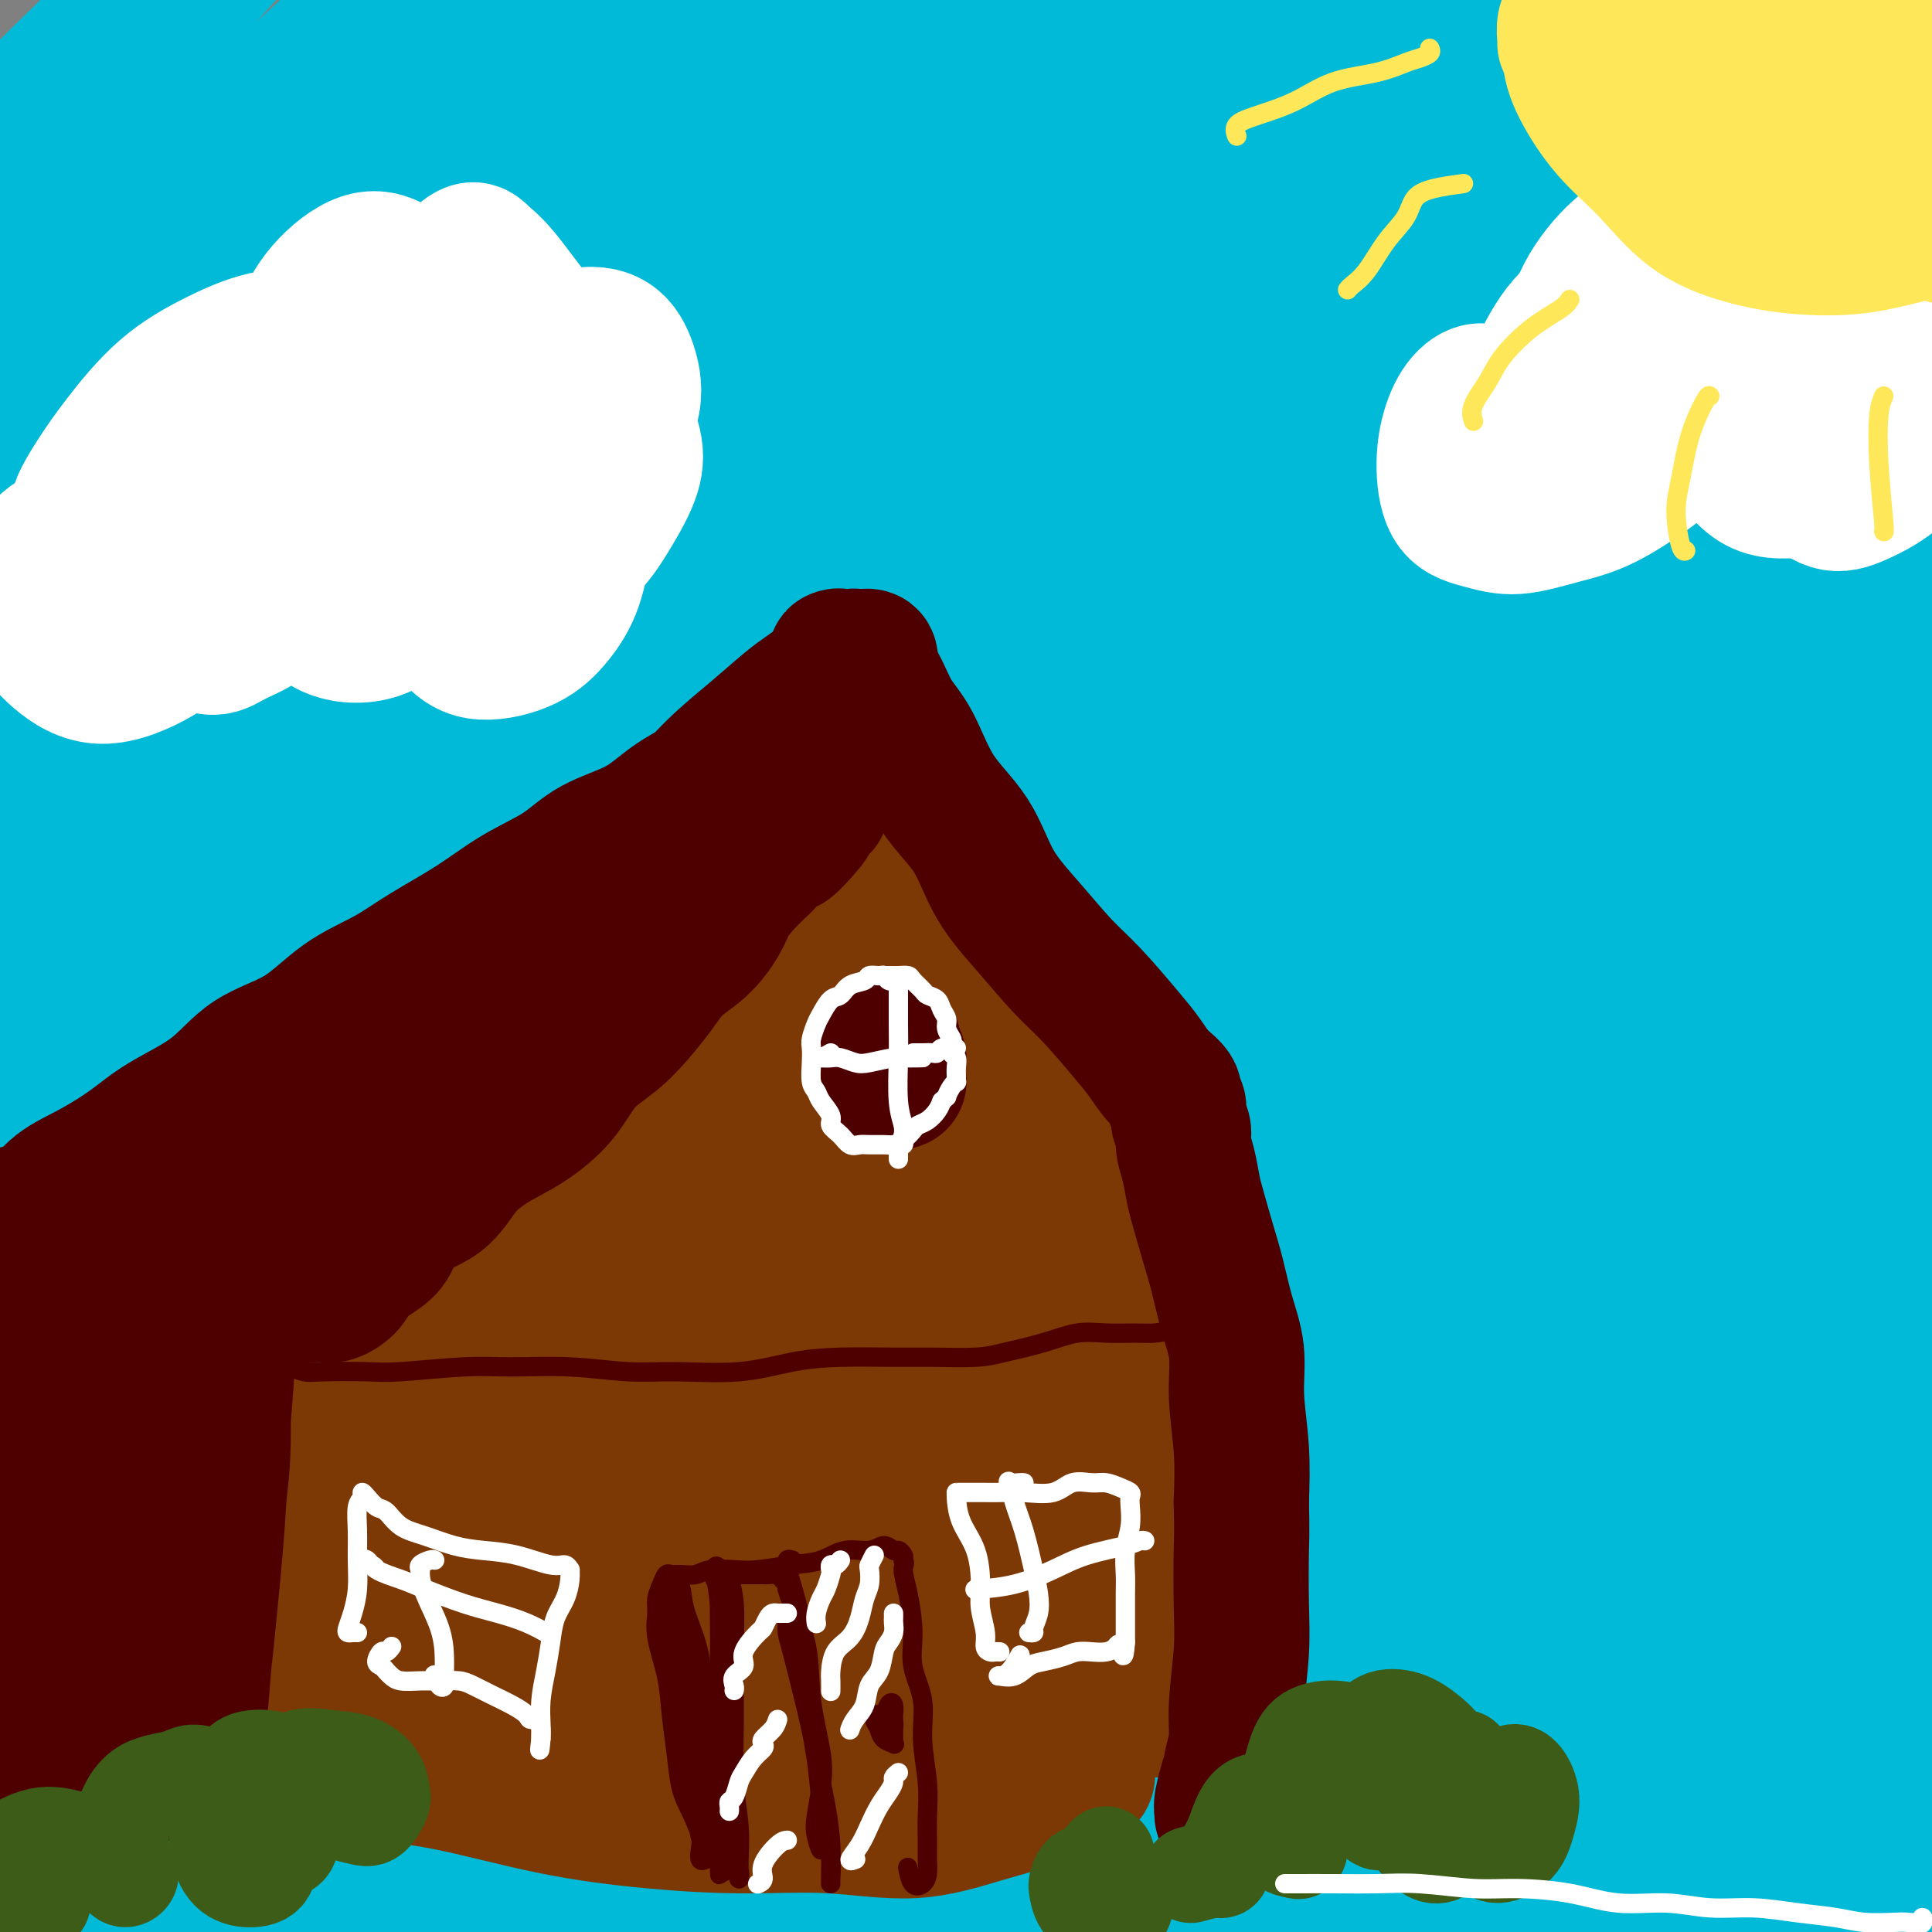 <svg viewBox='0 0 400 400' version='1.1' xmlns='http://www.w3.org/2000/svg' xmlns:xlink='http://www.w3.org/1999/xlink'><rect x="0" y="0" width="400" height="400" fill="#808080" stroke="none"/><g fill='none' stroke='#00BAD8' stroke-width='28' stroke-linecap='round' stroke-linejoin='round'><path d='M281,100c1.170,-2.863 2.340,-5.725 2,-8c-0.340,-2.275 -2.192,-3.961 -4,-5c-1.808,-1.039 -3.574,-1.431 -7,0c-3.426,1.431 -8.511,4.684 -14,8c-5.489,3.316 -11.382,6.697 -19,12c-7.618,5.303 -16.961,12.530 -27,20c-10.039,7.470 -20.773,15.182 -32,24c-11.227,8.818 -22.947,18.743 -35,28c-12.053,9.257 -24.438,17.848 -36,27c-11.562,9.152 -22.299,18.865 -32,29c-9.701,10.135 -18.365,20.693 -25,29c-6.635,8.307 -11.239,14.364 -14,17c-2.761,2.636 -3.678,1.853 -2,-1c1.678,-2.853 5.950,-7.774 11,-15c5.050,-7.226 10.876,-16.757 18,-27c7.124,-10.243 15.546,-21.196 25,-34c9.454,-12.804 19.941,-27.457 31,-42c11.059,-14.543 22.689,-28.977 35,-43c12.311,-14.023 25.303,-27.637 37,-40c11.697,-12.363 22.100,-23.477 32,-33c9.900,-9.523 19.298,-17.456 26,-24c6.702,-6.544 10.708,-11.700 13,-14c2.292,-2.300 2.868,-1.746 1,-1c-1.868,0.746 -6.182,1.682 -14,6c-7.818,4.318 -19.140,12.018 -31,21c-11.860,8.982 -24.256,19.245 -39,32c-14.744,12.755 -31.835,28.001 -49,44c-17.165,15.999 -34.405,32.752 -49,46c-14.595,13.248 -26.545,22.990 -36,30c-9.455,7.010 -16.416,11.289 -20,12c-3.584,0.711 -3.792,-2.144 -4,-5'/><path d='M23,193c0.090,-2.730 2.316,-7.056 7,-13c4.684,-5.944 11.826,-13.506 20,-23c8.174,-9.494 17.381,-20.920 28,-33c10.619,-12.080 22.651,-24.815 35,-38c12.349,-13.185 25.017,-26.818 37,-39c11.983,-12.182 23.282,-22.911 33,-32c9.718,-9.089 17.854,-16.539 23,-21c5.146,-4.461 7.303,-5.933 7,-6c-0.303,-0.067 -3.067,1.270 -10,7c-6.933,5.730 -18.037,15.854 -31,27c-12.963,11.146 -27.787,23.316 -44,38c-16.213,14.684 -33.814,31.883 -50,48c-16.186,16.117 -30.955,31.151 -44,45c-13.045,13.849 -24.364,26.513 -32,36c-7.636,9.487 -11.587,15.797 -13,18c-1.413,2.203 -0.287,0.301 4,-5c4.287,-5.301 11.735,-13.999 21,-25c9.265,-11.001 20.346,-24.304 33,-38c12.654,-13.696 26.879,-27.784 42,-44c15.121,-16.216 31.137,-34.561 47,-50c15.863,-15.439 31.571,-27.974 45,-39c13.429,-11.026 24.577,-20.543 32,-26c7.423,-5.457 11.121,-6.852 12,-6c0.879,0.852 -1.062,3.953 -8,11c-6.938,7.047 -18.875,18.039 -32,30c-13.125,11.961 -27.438,24.890 -45,42c-17.562,17.110 -38.371,38.403 -58,60c-19.629,21.597 -38.076,43.500 -54,64c-15.924,20.500 -29.326,39.596 -40,55c-10.674,15.404 -18.621,27.115 -21,32c-2.379,4.885 0.811,2.942 4,1'/><path d='M-29,269c3.728,-2.878 11.049,-10.573 21,-22c9.951,-11.427 22.532,-26.585 37,-44c14.468,-17.415 30.822,-37.087 49,-57c18.178,-19.913 38.180,-40.066 58,-59c19.820,-18.934 39.457,-36.648 58,-52c18.543,-15.352 35.992,-28.341 49,-37c13.008,-8.659 21.575,-12.987 26,-14c4.425,-1.013 4.707,1.289 0,7c-4.707,5.711 -14.402,14.830 -28,27c-13.598,12.170 -31.098,27.389 -50,45c-18.902,17.611 -39.205,37.612 -61,60c-21.795,22.388 -45.083,47.162 -65,70c-19.917,22.838 -36.464,43.740 -50,62c-13.536,18.260 -24.061,33.879 -30,43c-5.939,9.121 -7.291,11.745 -5,10c2.291,-1.745 8.227,-7.859 17,-18c8.773,-10.141 20.385,-24.310 34,-41c13.615,-16.690 29.235,-35.902 47,-56c17.765,-20.098 37.676,-41.083 58,-61c20.324,-19.917 41.062,-38.767 61,-56c19.938,-17.233 39.074,-32.848 56,-45c16.926,-12.152 31.640,-20.839 43,-27c11.360,-6.161 19.366,-9.794 24,-11c4.634,-1.206 5.897,0.015 3,4c-2.897,3.985 -9.953,10.733 -21,20c-11.047,9.267 -26.084,21.053 -43,35c-16.916,13.947 -35.712,30.055 -57,49c-21.288,18.945 -45.067,40.728 -66,61c-20.933,20.272 -39.020,39.035 -55,57c-15.980,17.965 -29.851,35.133 -39,47c-9.149,11.867 -13.574,18.434 -18,25'/><path d='M24,291c-8.790,11.682 -2.264,4.887 5,-3c7.264,-7.887 15.266,-16.864 27,-29c11.734,-12.136 27.201,-27.429 43,-44c15.799,-16.571 31.931,-34.421 51,-53c19.069,-18.579 41.074,-37.889 62,-56c20.926,-18.111 40.772,-35.023 59,-49c18.228,-13.977 34.839,-25.020 49,-34c14.161,-8.980 25.871,-15.898 33,-19c7.129,-3.102 9.678,-2.386 10,-1c0.322,1.386 -1.581,3.444 -8,9c-6.419,5.556 -17.352,14.610 -32,26c-14.648,11.390 -33.010,25.117 -53,41c-19.990,15.883 -41.609,33.923 -64,54c-22.391,20.077 -45.555,42.191 -66,63c-20.445,20.809 -38.172,40.314 -54,59c-15.828,18.686 -29.756,36.553 -38,48c-8.244,11.447 -10.803,16.473 -10,17c0.803,0.527 4.970,-3.444 14,-13c9.030,-9.556 22.924,-24.697 38,-42c15.076,-17.303 31.334,-36.766 51,-58c19.666,-21.234 42.738,-44.237 66,-66c23.262,-21.763 46.713,-42.287 70,-62c23.287,-19.713 46.411,-38.615 67,-55c20.589,-16.385 38.642,-30.252 54,-41c15.358,-10.748 28.022,-18.375 35,-22c6.978,-3.625 8.272,-3.247 5,0c-3.272,3.247 -11.109,9.365 -24,19c-12.891,9.635 -30.837,22.789 -51,37c-20.163,14.211 -42.544,29.480 -67,49c-24.456,19.520 -50.987,43.291 -76,67c-25.013,23.709 -48.506,47.354 -72,71'/><path d='M148,204c-21.831,23.048 -40.408,45.169 -56,66c-15.592,20.831 -28.199,40.371 -36,54c-7.801,13.629 -10.794,21.347 -9,23c1.794,1.653 8.377,-2.760 18,-13c9.623,-10.240 22.288,-26.307 38,-45c15.712,-18.693 34.473,-40.012 54,-61c19.527,-20.988 39.821,-41.644 61,-62c21.179,-20.356 43.243,-40.411 65,-59c21.757,-18.589 43.209,-35.710 62,-49c18.791,-13.290 34.923,-22.748 47,-29c12.077,-6.252 20.101,-9.297 24,-10c3.899,-0.703 3.673,0.935 0,5c-3.673,4.065 -10.795,10.558 -22,19c-11.205,8.442 -26.494,18.832 -44,32c-17.506,13.168 -37.228,29.112 -58,47c-20.772,17.888 -42.595,37.718 -63,58c-20.405,20.282 -39.391,41.015 -56,60c-16.609,18.985 -30.839,36.224 -41,50c-10.161,13.776 -16.251,24.091 -19,29c-2.749,4.909 -2.156,4.411 2,1c4.156,-3.411 11.874,-9.736 23,-21c11.126,-11.264 25.662,-27.465 41,-45c15.338,-17.535 31.480,-36.402 50,-56c18.520,-19.598 39.417,-39.926 59,-58c19.583,-18.074 37.852,-33.895 55,-48c17.148,-14.105 33.176,-26.494 46,-36c12.824,-9.506 22.445,-16.130 29,-20c6.555,-3.870 10.046,-4.986 10,-4c-0.046,0.986 -3.628,4.073 -11,11c-7.372,6.927 -18.535,17.693 -33,31c-14.465,13.307 -32.233,29.153 -50,45'/><path d='M334,119c-25.186,23.558 -41.150,38.954 -59,57c-17.850,18.046 -37.585,38.744 -55,58c-17.415,19.256 -32.510,37.071 -44,52c-11.490,14.929 -19.375,26.971 -24,34c-4.625,7.029 -5.988,9.046 -4,9c1.988,-0.046 7.329,-2.156 16,-9c8.671,-6.844 20.674,-18.424 33,-32c12.326,-13.576 24.977,-29.149 41,-47c16.023,-17.851 35.419,-37.979 53,-55c17.581,-17.021 33.349,-30.933 48,-43c14.651,-12.067 28.186,-22.287 40,-31c11.814,-8.713 21.906,-15.918 28,-20c6.094,-4.082 8.189,-5.041 9,-5c0.811,0.041 0.339,1.081 -5,6c-5.339,4.919 -15.543,13.715 -27,24c-11.457,10.285 -24.167,22.059 -39,36c-14.833,13.941 -31.790,30.049 -49,47c-17.210,16.951 -34.675,34.744 -50,51c-15.325,16.256 -28.512,30.973 -39,44c-10.488,13.027 -18.279,24.362 -23,32c-4.721,7.638 -6.372,11.579 -5,13c1.372,1.421 5.766,0.322 13,-5c7.234,-5.322 17.307,-14.868 29,-27c11.693,-12.132 25.004,-26.850 40,-43c14.996,-16.150 31.676,-33.732 48,-50c16.324,-16.268 32.293,-31.224 47,-44c14.707,-12.776 28.154,-23.374 39,-32c10.846,-8.626 19.093,-15.281 25,-19c5.907,-3.719 9.475,-4.501 10,-4c0.525,0.501 -1.993,2.286 -8,8c-6.007,5.714 -15.504,15.357 -25,25'/><path d='M397,149c-11.252,10.763 -22.881,21.172 -37,35c-14.119,13.828 -30.729,31.076 -46,47c-15.271,15.924 -29.204,30.524 -41,44c-11.796,13.476 -21.457,25.827 -28,35c-6.543,9.173 -9.970,15.167 -11,18c-1.030,2.833 0.337,2.505 5,-1c4.663,-3.505 12.622,-10.187 22,-19c9.378,-8.813 20.175,-19.757 33,-33c12.825,-13.243 27.676,-28.786 42,-43c14.324,-14.214 28.119,-27.101 41,-39c12.881,-11.899 24.848,-22.812 35,-31c10.152,-8.188 18.491,-13.653 24,-17c5.509,-3.347 8.189,-4.578 8,-4c-0.189,0.578 -3.248,2.965 -9,9c-5.752,6.035 -14.196,15.718 -24,26c-9.804,10.282 -20.968,21.162 -34,34c-13.032,12.838 -27.931,27.633 -41,42c-13.069,14.367 -24.308,28.305 -33,40c-8.692,11.695 -14.838,21.148 -19,28c-4.162,6.852 -6.341,11.102 -5,12c1.341,0.898 6.202,-1.557 13,-7c6.798,-5.443 15.532,-13.875 25,-24c9.468,-10.125 19.670,-21.942 32,-35c12.330,-13.058 26.788,-27.357 40,-40c13.212,-12.643 25.179,-23.630 35,-33c9.821,-9.370 17.495,-17.124 23,-22c5.505,-4.876 8.840,-6.876 9,-7c0.160,-0.124 -2.854,1.626 -8,6c-5.146,4.374 -12.424,11.370 -22,20c-9.576,8.630 -21.450,18.894 -34,31c-12.550,12.106 -25.775,26.053 -39,40'/><path d='M353,261c-22.040,22.385 -25.638,29.849 -32,40c-6.362,10.151 -15.486,22.991 -21,32c-5.514,9.009 -7.416,14.188 -7,16c0.416,1.812 3.152,0.258 8,-4c4.848,-4.258 11.808,-11.220 20,-20c8.192,-8.780 17.616,-19.379 28,-31c10.384,-11.621 21.728,-24.266 33,-35c11.272,-10.734 22.471,-19.558 32,-27c9.529,-7.442 17.387,-13.503 23,-17c5.613,-3.497 8.980,-4.429 10,-4c1.020,0.429 -0.307,2.220 -4,7c-3.693,4.780 -9.753,12.548 -17,21c-7.247,8.452 -15.681,17.587 -25,28c-9.319,10.413 -19.523,22.105 -28,33c-8.477,10.895 -15.228,20.992 -20,29c-4.772,8.008 -7.564,13.927 -9,18c-1.436,4.073 -1.515,6.300 1,6c2.515,-0.300 7.623,-3.126 13,-8c5.377,-4.874 11.023,-11.794 18,-20c6.977,-8.206 15.287,-17.697 24,-27c8.713,-9.303 17.831,-18.416 25,-25c7.169,-6.584 12.388,-10.637 16,-14c3.612,-3.363 5.616,-6.035 6,-7c0.384,-0.965 -0.851,-0.221 -4,3c-3.149,3.221 -8.211,8.920 -14,15c-5.789,6.080 -12.303,12.539 -20,21c-7.697,8.461 -16.576,18.922 -24,28c-7.424,9.078 -13.392,16.774 -18,23c-4.608,6.226 -7.856,10.984 -10,14c-2.144,3.016 -3.184,4.290 -3,4c0.184,-0.290 1.592,-2.145 3,-4'/><path d='M357,356c1.835,-2.232 4.924,-5.811 9,-11c4.076,-5.189 9.140,-11.987 14,-18c4.860,-6.013 9.516,-11.242 14,-17c4.484,-5.758 8.797,-12.044 12,-16c3.203,-3.956 5.296,-5.583 5,-6c-0.296,-0.417 -2.979,0.375 -7,2c-4.021,1.625 -9.378,4.082 -16,8c-6.622,3.918 -14.508,9.297 -25,16c-10.492,6.703 -23.589,14.732 -36,23c-12.411,8.268 -24.138,16.777 -36,26c-11.862,9.223 -23.861,19.160 -34,28c-10.139,8.840 -18.417,16.584 -25,22c-6.583,5.416 -11.469,8.504 -14,10c-2.531,1.496 -2.705,1.399 -2,-1c0.705,-2.399 2.289,-7.101 6,-14c3.711,-6.899 9.551,-15.993 16,-26c6.449,-10.007 13.509,-20.925 22,-33c8.491,-12.075 18.415,-25.308 27,-37c8.585,-11.692 15.833,-21.845 22,-31c6.167,-9.155 11.253,-17.312 14,-22c2.747,-4.688 3.155,-5.908 1,-5c-2.155,0.908 -6.874,3.945 -13,9c-6.126,5.055 -13.660,12.128 -23,21c-9.340,8.872 -20.485,19.542 -32,31c-11.515,11.458 -23.401,23.704 -35,36c-11.599,12.296 -22.913,24.643 -33,37c-10.087,12.357 -18.949,24.726 -26,34c-7.051,9.274 -12.292,15.455 -15,19c-2.708,3.545 -2.883,4.454 -2,3c0.883,-1.454 2.824,-5.273 7,-12c4.176,-6.727 10.588,-16.364 17,-26'/><path d='M169,406c7.612,-11.566 14.642,-21.480 23,-33c8.358,-11.520 18.045,-24.647 27,-37c8.955,-12.353 17.178,-23.932 24,-34c6.822,-10.068 12.243,-18.626 16,-24c3.757,-5.374 5.851,-7.563 5,-8c-0.851,-0.437 -4.648,0.878 -10,5c-5.352,4.122 -12.258,11.051 -21,20c-8.742,8.949 -19.318,19.919 -30,32c-10.682,12.081 -21.468,25.272 -33,39c-11.532,13.728 -23.810,27.993 -34,41c-10.190,13.007 -18.291,24.755 -25,34c-6.709,9.245 -12.024,15.987 -15,20c-2.976,4.013 -3.611,5.298 -3,4c0.611,-1.298 2.469,-5.180 7,-13c4.531,-7.820 11.736,-19.579 19,-31c7.264,-11.421 14.589,-22.503 23,-36c8.411,-13.497 17.910,-29.410 27,-44c9.090,-14.590 17.770,-27.856 25,-40c7.230,-12.144 13.009,-23.166 17,-31c3.991,-7.834 6.195,-12.482 5,-15c-1.195,-2.518 -5.790,-2.907 -12,1c-6.210,3.907 -14.037,12.109 -24,22c-9.963,9.891 -22.062,21.472 -35,35c-12.938,13.528 -26.715,29.005 -39,44c-12.285,14.995 -23.077,29.509 -33,43c-9.923,13.491 -18.976,25.959 -26,35c-7.024,9.041 -12.017,14.655 -15,18c-2.983,3.345 -3.954,4.422 -3,3c0.954,-1.422 3.834,-5.345 8,-13c4.166,-7.655 9.619,-19.044 16,-31c6.381,-11.956 13.691,-24.478 21,-37'/><path d='M74,375c11.704,-20.253 18.463,-30.384 26,-43c7.537,-12.616 15.852,-27.716 23,-40c7.148,-12.284 13.129,-21.750 17,-28c3.871,-6.250 5.632,-9.283 5,-10c-0.632,-0.717 -3.657,0.880 -9,6c-5.343,5.120 -13.006,13.761 -22,24c-8.994,10.239 -19.321,22.075 -31,37c-11.679,14.925 -24.709,32.937 -37,49c-12.291,16.063 -23.842,30.176 -33,42c-9.158,11.824 -15.921,21.360 -21,28c-5.079,6.640 -8.472,10.385 -10,12c-1.528,1.615 -1.189,1.099 1,-4c2.189,-5.099 6.230,-14.781 11,-26c4.770,-11.219 10.269,-23.976 17,-39c6.731,-15.024 14.694,-32.315 23,-50c8.306,-17.685 16.954,-35.766 25,-54c8.046,-18.234 15.489,-36.623 23,-54c7.511,-17.377 15.091,-33.742 22,-50c6.909,-16.258 13.147,-32.410 19,-47c5.853,-14.590 11.322,-27.619 16,-39c4.678,-11.381 8.564,-21.113 11,-29c2.436,-7.887 3.421,-13.929 4,-18c0.579,-4.071 0.753,-6.172 0,-8c-0.753,-1.828 -2.433,-3.385 -5,-3c-2.567,0.385 -6.022,2.711 -11,7c-4.978,4.289 -11.478,10.541 -20,19c-8.522,8.459 -19.065,19.126 -29,30c-9.935,10.874 -19.261,21.956 -27,31c-7.739,9.044 -13.891,16.050 -19,21c-5.109,4.950 -9.174,7.843 -11,9c-1.826,1.157 -1.413,0.579 -1,0'/><path d='M31,148c-15.781,15.449 -1.735,-0.929 7,-12c8.735,-11.071 12.158,-16.837 19,-27c6.842,-10.163 17.105,-24.724 28,-39c10.895,-14.276 22.424,-28.268 33,-40c10.576,-11.732 20.199,-21.205 28,-29c7.801,-7.795 13.778,-13.913 17,-17c3.222,-3.087 3.688,-3.144 2,-2c-1.688,1.144 -5.529,3.488 -13,10c-7.471,6.512 -18.571,17.194 -31,30c-12.429,12.806 -26.188,27.738 -41,44c-14.812,16.262 -30.676,33.853 -44,49c-13.324,15.147 -24.108,27.848 -32,38c-7.892,10.152 -12.894,17.755 -16,22c-3.106,4.245 -4.317,5.133 -3,4c1.317,-1.133 5.161,-4.286 11,-12c5.839,-7.714 13.671,-19.988 23,-33c9.329,-13.012 20.154,-26.762 32,-42c11.846,-15.238 24.714,-31.966 37,-47c12.286,-15.034 23.990,-28.376 34,-40c10.010,-11.624 18.325,-21.531 23,-27c4.675,-5.469 5.709,-6.500 5,-7c-0.709,-0.500 -3.162,-0.469 -9,4c-5.838,4.469 -15.063,13.377 -26,24c-10.937,10.623 -23.587,22.962 -37,36c-13.413,13.038 -27.591,26.775 -40,40c-12.409,13.225 -23.050,25.939 -32,36c-8.950,10.061 -16.207,17.469 -21,22c-4.793,4.531 -7.120,6.183 -7,6c0.120,-0.183 2.686,-2.203 7,-8c4.314,-5.797 10.375,-15.371 18,-26c7.625,-10.629 16.812,-22.315 26,-34'/><path d='M29,71c13.677,-18.128 22.371,-29.449 32,-41c9.629,-11.551 20.194,-23.331 28,-32c7.806,-8.669 12.853,-14.226 16,-18c3.147,-3.774 4.394,-5.765 3,-5c-1.394,0.765 -5.429,4.287 -12,10c-6.571,5.713 -15.678,13.617 -26,23c-10.322,9.383 -21.858,20.247 -34,32c-12.142,11.753 -24.889,24.396 -35,34c-10.111,9.604 -17.584,16.168 -23,21c-5.416,4.832 -8.774,7.933 -11,9c-2.226,1.067 -3.322,0.101 -2,-3c1.322,-3.101 5.060,-8.337 10,-15c4.940,-6.663 11.082,-14.752 18,-25c6.918,-10.248 14.612,-22.654 23,-34c8.388,-11.346 17.469,-21.632 25,-30c7.531,-8.368 13.513,-14.819 17,-19c3.487,-4.181 4.481,-6.093 5,-7c0.519,-0.907 0.563,-0.809 -3,2c-3.563,2.809 -10.733,8.328 -19,16c-8.267,7.672 -17.633,17.495 -27,27c-9.367,9.505 -18.737,18.691 -26,26c-7.263,7.309 -12.421,12.739 -16,16c-3.579,3.261 -5.580,4.351 -6,5c-0.420,0.649 0.742,0.857 4,-2c3.258,-2.857 8.613,-8.779 15,-16c6.387,-7.221 13.806,-15.742 24,-26c10.194,-10.258 23.162,-22.254 34,-32c10.838,-9.746 19.544,-17.241 28,-23c8.456,-5.759 16.661,-9.781 23,-12c6.339,-2.219 10.811,-2.634 13,0c2.189,2.634 2.094,8.317 2,14'/><path d='M109,-34c-1.048,7.254 -4.668,18.389 -10,32c-5.332,13.611 -12.376,29.697 -20,47c-7.624,17.303 -15.828,35.824 -25,55c-9.172,19.176 -19.314,39.008 -29,60c-9.686,20.992 -18.917,43.144 -27,64c-8.083,20.856 -15.017,40.415 -20,57c-4.983,16.585 -8.015,30.195 -9,40c-0.985,9.805 0.077,15.807 3,19c2.923,3.193 7.706,3.579 14,1c6.294,-2.579 14.099,-8.122 23,-15c8.901,-6.878 18.900,-15.090 29,-24c10.100,-8.910 20.302,-18.517 31,-28c10.698,-9.483 21.891,-18.840 31,-26c9.109,-7.160 16.133,-12.123 21,-15c4.867,-2.877 7.579,-3.669 7,-1c-0.579,2.669 -4.447,8.800 -10,17c-5.553,8.200 -12.792,18.469 -22,31c-9.208,12.531 -20.385,27.325 -31,42c-10.615,14.675 -20.669,29.231 -29,42c-8.331,12.769 -14.940,23.749 -19,31c-4.060,7.251 -5.570,10.772 -4,12c1.570,1.228 6.219,0.164 12,-4c5.781,-4.164 12.693,-11.427 22,-21c9.307,-9.573 21.009,-21.454 34,-35c12.991,-13.546 27.269,-28.756 42,-43c14.731,-14.244 29.913,-27.521 44,-39c14.087,-11.479 27.079,-21.159 37,-28c9.921,-6.841 16.773,-10.844 21,-12c4.227,-1.156 5.830,0.535 4,5c-1.830,4.465 -7.094,11.704 -15,22c-7.906,10.296 -18.453,23.648 -29,37'/><path d='M185,289c-13.712,17.015 -25.992,30.053 -39,45c-13.008,14.947 -26.746,31.803 -38,45c-11.254,13.197 -20.026,22.737 -25,29c-4.974,6.263 -6.149,9.251 -6,10c0.149,0.749 1.623,-0.740 7,-5c5.377,-4.260 14.658,-11.293 25,-22c10.342,-10.707 21.747,-25.090 35,-40c13.253,-14.910 28.355,-30.348 43,-44c14.645,-13.652 28.834,-25.517 42,-36c13.166,-10.483 25.310,-19.583 36,-26c10.690,-6.417 19.926,-10.152 26,-11c6.074,-0.848 8.987,1.189 9,6c0.013,4.811 -2.875,12.395 -8,24c-5.125,11.605 -12.486,27.231 -21,44c-8.514,16.769 -18.182,34.681 -28,52c-9.818,17.319 -19.787,34.046 -27,47c-7.213,12.954 -11.670,22.137 -14,28c-2.330,5.863 -2.533,8.406 -1,8c1.533,-0.406 4.803,-3.763 11,-11c6.197,-7.237 15.320,-18.356 26,-31c10.680,-12.644 22.916,-26.814 36,-41c13.084,-14.186 27.014,-28.388 40,-41c12.986,-12.612 25.027,-23.635 34,-32c8.973,-8.365 14.878,-14.073 19,-17c4.122,-2.927 6.462,-3.075 5,-1c-1.462,2.075 -6.727,6.371 -14,14c-7.273,7.629 -16.554,18.591 -27,30c-10.446,11.409 -22.058,23.264 -33,36c-10.942,12.736 -21.215,26.352 -29,37c-7.785,10.648 -13.081,18.328 -15,22c-1.919,3.672 -0.459,3.336 1,3'/><path d='M255,411c0.023,2.559 7.081,-3.545 15,-11c7.919,-7.455 16.698,-16.261 27,-27c10.302,-10.739 22.127,-23.413 35,-36c12.873,-12.587 26.794,-25.089 39,-35c12.206,-9.911 22.699,-17.233 30,-22c7.301,-4.767 11.412,-6.979 13,-7c1.588,-0.021 0.654,2.149 -4,8c-4.654,5.851 -13.027,15.383 -22,26c-8.973,10.617 -18.545,22.320 -30,35c-11.455,12.680 -24.794,26.337 -36,39c-11.206,12.663 -20.280,24.330 -26,32c-5.720,7.670 -8.087,11.341 -9,13c-0.913,1.659 -0.371,1.307 4,-2c4.371,-3.307 12.570,-9.567 21,-17c8.430,-7.433 17.092,-16.037 28,-26c10.908,-9.963 24.064,-21.284 36,-32c11.936,-10.716 22.652,-20.827 31,-27c8.348,-6.173 14.328,-8.408 18,-10c3.672,-1.592 5.035,-2.540 4,-1c-1.035,1.540 -4.467,5.570 -10,12c-5.533,6.430 -13.167,15.260 -21,24c-7.833,8.740 -15.864,17.390 -24,26c-8.136,8.610 -16.376,17.182 -22,24c-5.624,6.818 -8.634,11.884 -10,14c-1.366,2.116 -1.090,1.281 1,0c2.090,-1.281 5.995,-3.009 11,-7c5.005,-3.991 11.112,-10.246 18,-17c6.888,-6.754 14.558,-14.006 22,-21c7.442,-6.994 14.658,-13.729 21,-19c6.342,-5.271 11.812,-9.077 15,-11c3.188,-1.923 4.094,-1.961 5,-2'/><path d='M435,334c3.224,-1.562 1.286,1.032 -1,5c-2.286,3.968 -4.918,9.309 -9,15c-4.082,5.691 -9.612,11.733 -15,18c-5.388,6.267 -10.632,12.759 -15,19c-4.368,6.241 -7.858,12.229 -10,16c-2.142,3.771 -2.936,5.323 -3,6c-0.064,0.677 0.600,0.480 2,-1c1.400,-1.480 3.535,-4.241 6,-8c2.465,-3.759 5.260,-8.514 8,-13c2.740,-4.486 5.424,-8.703 8,-13c2.576,-4.297 5.045,-8.674 6,-11c0.955,-2.326 0.397,-2.602 -2,-2c-2.397,0.602 -6.633,2.082 -11,4c-4.367,1.918 -8.866,4.273 -15,8c-6.134,3.727 -13.905,8.827 -23,14c-9.095,5.173 -19.514,10.420 -29,15c-9.486,4.580 -18.038,8.495 -27,11c-8.962,2.505 -18.335,3.601 -27,4c-8.665,0.399 -16.622,0.100 -26,-1c-9.378,-1.100 -20.176,-3.003 -29,-5c-8.824,-1.997 -15.674,-4.088 -22,-6c-6.326,-1.912 -12.130,-3.644 -18,-5c-5.870,-1.356 -11.808,-2.337 -16,-4c-4.192,-1.663 -6.638,-4.009 -9,-6c-2.362,-1.991 -4.642,-3.626 -6,-5c-1.358,-1.374 -1.796,-2.486 -1,-3c0.796,-0.514 2.827,-0.431 6,-1c3.173,-0.569 7.490,-1.792 13,-3c5.510,-1.208 12.214,-2.402 19,-4c6.786,-1.598 13.653,-3.599 21,-6c7.347,-2.401 15.173,-5.200 23,-8'/><path d='M233,364c16.269,-3.843 15.941,-2.450 18,-2c2.059,0.450 6.506,-0.044 9,0c2.494,0.044 3.036,0.626 2,2c-1.036,1.374 -3.648,3.542 -8,6c-4.352,2.458 -10.442,5.208 -17,9c-6.558,3.792 -13.583,8.625 -21,13c-7.417,4.375 -15.227,8.290 -22,12c-6.773,3.710 -12.508,7.215 -17,9c-4.492,1.785 -7.742,1.850 -10,2c-2.258,0.150 -3.524,0.386 -4,0c-0.476,-0.386 -0.161,-1.396 1,-3c1.161,-1.604 3.169,-3.804 6,-6c2.831,-2.196 6.487,-4.387 10,-7c3.513,-2.613 6.884,-5.647 10,-8c3.116,-2.353 5.976,-4.026 8,-5c2.024,-0.974 3.212,-1.248 2,-2c-1.212,-0.752 -4.824,-1.981 -9,-3c-4.176,-1.019 -8.917,-1.827 -16,-1c-7.083,0.827 -16.510,3.291 -26,6c-9.490,2.709 -19.044,5.665 -28,8c-8.956,2.335 -17.314,4.051 -25,5c-7.686,0.949 -14.701,1.131 -22,1c-7.299,-0.131 -14.881,-0.575 -21,-2c-6.119,-1.425 -10.776,-3.831 -15,-7c-4.224,-3.169 -8.015,-7.101 -11,-12c-2.985,-4.899 -5.164,-10.767 -7,-18c-1.836,-7.233 -3.329,-15.833 -4,-25c-0.671,-9.167 -0.520,-18.900 -1,-28c-0.480,-9.100 -1.591,-17.565 -2,-25c-0.409,-7.435 -0.117,-13.838 -1,-18c-0.883,-4.162 -2.942,-6.081 -5,-8'/><path d='M7,257c-2.013,-1.950 -4.544,-2.823 -7,-2c-2.456,0.823 -4.836,3.344 -8,9c-3.164,5.656 -7.111,14.449 -10,25c-2.889,10.551 -4.721,22.860 -6,35c-1.279,12.140 -2.004,24.113 -2,35c0.004,10.887 0.736,20.690 1,29c0.264,8.310 0.058,15.129 0,19c-0.058,3.871 0.030,4.794 0,5c-0.030,0.206 -0.177,-0.306 0,-2c0.177,-1.694 0.680,-4.571 1,-10c0.320,-5.429 0.459,-13.412 1,-21c0.541,-7.588 1.486,-14.782 3,-23c1.514,-8.218 3.599,-17.460 6,-25c2.401,-7.540 5.118,-13.377 7,-18c1.882,-4.623 2.931,-8.031 5,-10c2.069,-1.969 5.160,-2.499 7,-2c1.840,0.499 2.429,2.027 3,5c0.571,2.973 1.123,7.393 1,13c-0.123,5.607 -0.921,12.403 -2,20c-1.079,7.597 -2.438,15.997 -4,23c-1.562,7.003 -3.326,12.610 -5,17c-1.674,4.390 -3.259,7.565 -4,9c-0.741,1.435 -0.638,1.131 -1,0c-0.362,-1.131 -1.187,-3.091 -1,-7c0.187,-3.909 1.387,-9.769 2,-17c0.613,-7.231 0.638,-15.832 2,-25c1.362,-9.168 4.061,-18.901 7,-27c2.939,-8.099 6.118,-14.563 8,-19c1.882,-4.437 2.468,-6.849 3,-8c0.532,-1.151 1.009,-1.043 1,1c-0.009,2.043 -0.505,6.022 -1,10'/><path d='M14,296c-0.280,4.934 -0.981,11.770 -2,19c-1.019,7.230 -2.356,14.856 -3,25c-0.644,10.144 -0.597,22.808 1,33c1.597,10.192 4.742,17.912 6,21c1.258,3.088 0.629,1.544 0,0'/></g>
<g fill='none' stroke='#FFFFFF' stroke-width='28' stroke-linecap='round' stroke-linejoin='round'><path d='M380,44c0.201,0.390 0.403,0.779 0,0c-0.403,-0.779 -1.410,-2.727 -2,-4c-0.590,-1.273 -0.763,-1.869 -1,-3c-0.237,-1.131 -0.539,-2.795 -1,-4c-0.461,-1.205 -1.080,-1.950 -2,-3c-0.920,-1.050 -2.141,-2.404 -4,-3c-1.859,-0.596 -4.357,-0.433 -7,0c-2.643,0.433 -5.432,1.136 -8,3c-2.568,1.864 -4.916,4.888 -7,8c-2.084,3.112 -3.906,6.310 -5,10c-1.094,3.690 -1.461,7.870 -1,11c0.461,3.130 1.749,5.210 3,7c1.251,1.790 2.466,3.292 4,4c1.534,0.708 3.387,0.623 5,0c1.613,-0.623 2.986,-1.784 4,-3c1.014,-1.216 1.670,-2.486 2,-4c0.330,-1.514 0.335,-3.273 0,-5c-0.335,-1.727 -1.009,-3.422 -3,-5c-1.991,-1.578 -5.298,-3.038 -8,-4c-2.702,-0.962 -4.799,-1.424 -7,-1c-2.201,0.424 -4.508,1.734 -7,4c-2.492,2.266 -5.171,5.486 -7,9c-1.829,3.514 -2.809,7.321 -3,11c-0.191,3.679 0.406,7.231 1,10c0.594,2.769 1.185,4.756 3,6c1.815,1.244 4.853,1.744 7,2c2.147,0.256 3.402,0.268 5,-1c1.598,-1.268 3.539,-3.815 5,-6c1.461,-2.185 2.443,-4.008 3,-6c0.557,-1.992 0.688,-4.152 0,-6c-0.688,-1.848 -2.197,-3.385 -4,-5c-1.803,-1.615 -3.902,-3.307 -6,-5'/><path d='M339,61c-2.729,-1.783 -4.553,-1.241 -7,0c-2.447,1.241 -5.518,3.179 -8,6c-2.482,2.821 -4.374,6.523 -6,10c-1.626,3.477 -2.986,6.728 -4,10c-1.014,3.272 -1.681,6.563 -2,8c-0.319,1.437 -0.291,1.018 0,1c0.291,-0.018 0.844,0.365 1,0c0.156,-0.365 -0.086,-1.478 0,-3c0.086,-1.522 0.500,-3.453 0,-5c-0.500,-1.547 -1.914,-2.711 -3,-4c-1.086,-1.289 -1.843,-2.704 -3,-3c-1.157,-0.296 -2.713,0.525 -4,2c-1.287,1.475 -2.305,3.602 -3,6c-0.695,2.398 -1.067,5.067 -1,8c0.067,2.933 0.571,6.128 2,8c1.429,1.872 3.781,2.419 6,3c2.219,0.581 4.304,1.195 7,1c2.696,-0.195 6.004,-1.199 9,-2c2.996,-0.801 5.681,-1.399 9,-3c3.319,-1.601 7.270,-4.204 11,-7c3.730,-2.796 7.237,-5.786 10,-9c2.763,-3.214 4.782,-6.651 6,-9c1.218,-2.349 1.636,-3.608 2,-5c0.364,-1.392 0.673,-2.915 0,-4c-0.673,-1.085 -2.328,-1.732 -3,-2c-0.672,-0.268 -0.362,-0.159 -1,1c-0.638,1.159 -2.223,3.366 -3,6c-0.777,2.634 -0.744,5.696 0,9c0.744,3.304 2.200,6.851 4,10c1.800,3.149 3.943,5.900 7,7c3.057,1.100 7.029,0.550 11,0'/><path d='M376,101c3.000,-0.707 5.000,-2.475 7,-5c2.000,-2.525 4.002,-5.808 6,-9c1.998,-3.192 3.994,-6.294 5,-9c1.006,-2.706 1.022,-5.017 0,-8c-1.022,-2.983 -3.083,-6.640 -5,-9c-1.917,-2.360 -3.691,-3.424 -6,-4c-2.309,-0.576 -5.155,-0.665 -7,0c-1.845,0.665 -2.690,2.085 -4,5c-1.310,2.915 -3.085,7.327 -4,12c-0.915,4.673 -0.969,9.607 0,14c0.969,4.393 2.962,8.244 5,11c2.038,2.756 4.122,4.417 6,5c1.878,0.583 3.549,0.090 6,-1c2.451,-1.090 5.682,-2.775 8,-5c2.318,-2.225 3.722,-4.989 5,-8c1.278,-3.011 2.430,-6.268 3,-10c0.570,-3.732 0.559,-7.938 0,-12c-0.559,-4.062 -1.665,-7.979 -3,-11c-1.335,-3.021 -2.898,-5.144 -5,-6c-2.102,-0.856 -4.744,-0.444 -7,1c-2.256,1.444 -4.126,3.919 -5,7c-0.874,3.081 -0.750,6.769 -1,11c-0.250,4.231 -0.873,9.005 0,12c0.873,2.995 3.243,4.210 6,5c2.757,0.790 5.902,1.154 8,0c2.098,-1.154 3.150,-3.825 4,-6c0.850,-2.175 1.498,-3.855 2,-5c0.502,-1.145 0.858,-1.756 1,-2c0.142,-0.244 0.071,-0.122 0,0'/><path d='M117,72c-1.850,-1.621 -3.700,-3.243 -6,-6c-2.300,-2.757 -5.050,-6.650 -7,-9c-1.950,-2.350 -3.100,-3.158 -4,-4c-0.900,-0.842 -1.550,-1.720 -3,-1c-1.450,0.720 -3.699,3.038 -6,6c-2.301,2.962 -4.654,6.569 -6,10c-1.346,3.431 -1.686,6.686 -2,9c-0.314,2.314 -0.603,3.688 0,4c0.603,0.312 2.099,-0.439 3,-1c0.901,-0.561 1.209,-0.934 2,-2c0.791,-1.066 2.067,-2.826 3,-5c0.933,-2.174 1.524,-4.763 1,-7c-0.524,-2.237 -2.163,-4.123 -4,-6c-1.837,-1.877 -3.870,-3.744 -6,-5c-2.130,-1.256 -4.356,-1.900 -7,-1c-2.644,0.900 -5.708,3.343 -8,6c-2.292,2.657 -3.814,5.527 -5,9c-1.186,3.473 -2.036,7.547 -2,11c0.036,3.453 0.960,6.284 2,8c1.040,1.716 2.197,2.317 3,2c0.803,-0.317 1.251,-1.552 2,-3c0.749,-1.448 1.797,-3.110 2,-5c0.203,-1.890 -0.441,-4.009 -1,-6c-0.559,-1.991 -1.033,-3.854 -3,-5c-1.967,-1.146 -5.425,-1.575 -9,-1c-3.575,0.575 -7.266,2.153 -11,4c-3.734,1.847 -7.512,3.964 -11,7c-3.488,3.036 -6.686,6.990 -9,10c-2.314,3.010 -3.744,5.075 -5,7c-1.256,1.925 -2.338,3.711 -3,5c-0.662,1.289 -0.903,2.083 -1,3c-0.097,0.917 -0.048,1.959 0,3'/><path d='M16,109c-0.667,2.888 2.164,1.107 4,1c1.836,-0.107 2.676,1.460 4,2c1.324,0.540 3.131,0.053 4,0c0.869,-0.053 0.799,0.330 1,0c0.201,-0.330 0.672,-1.371 0,-2c-0.672,-0.629 -2.486,-0.845 -4,-1c-1.514,-0.155 -2.727,-0.248 -5,0c-2.273,0.248 -5.606,0.837 -8,2c-2.394,1.163 -3.851,2.900 -5,5c-1.149,2.100 -1.991,4.564 -2,7c-0.009,2.436 0.816,4.844 2,7c1.184,2.156 2.726,4.059 5,6c2.274,1.941 5.278,3.921 9,4c3.722,0.079 8.161,-1.745 12,-4c3.839,-2.255 7.076,-4.943 10,-8c2.924,-3.057 5.534,-6.482 8,-10c2.466,-3.518 4.789,-7.130 6,-10c1.211,-2.870 1.311,-5.000 1,-7c-0.311,-2.000 -1.032,-3.872 -2,-5c-0.968,-1.128 -2.183,-1.512 -4,-1c-1.817,0.512 -4.237,1.922 -6,4c-1.763,2.078 -2.870,4.825 -4,8c-1.130,3.175 -2.282,6.778 -3,11c-0.718,4.222 -1.003,9.064 0,12c1.003,2.936 3.293,3.965 5,4c1.707,0.035 2.830,-0.926 5,-2c2.170,-1.074 5.388,-2.263 8,-5c2.612,-2.737 4.618,-7.022 6,-11c1.382,-3.978 2.141,-7.648 3,-11c0.859,-3.352 1.817,-6.386 2,-9c0.183,-2.614 -0.408,-4.807 -1,-7'/><path d='M67,89c0.317,-4.750 -0.889,-3.126 -2,-2c-1.111,1.126 -2.126,1.752 -3,4c-0.874,2.248 -1.608,6.117 -2,10c-0.392,3.883 -0.443,7.778 0,12c0.443,4.222 1.381,8.770 3,12c1.619,3.230 3.918,5.140 7,6c3.082,0.860 6.945,0.668 10,-1c3.055,-1.668 5.300,-4.814 8,-8c2.700,-3.186 5.853,-6.414 8,-10c2.147,-3.586 3.286,-7.530 4,-11c0.714,-3.470 1.001,-6.464 1,-9c-0.001,-2.536 -0.291,-4.613 -1,-7c-0.709,-2.387 -1.837,-5.085 -3,-6c-1.163,-0.915 -2.361,-0.048 -4,2c-1.639,2.048 -3.720,5.275 -5,9c-1.280,3.725 -1.757,7.947 -2,13c-0.243,5.053 -0.250,10.937 1,16c1.250,5.063 3.756,9.303 6,12c2.244,2.697 4.226,3.849 7,4c2.774,0.151 6.339,-0.700 9,-2c2.661,-1.300 4.418,-3.050 6,-5c1.582,-1.950 2.988,-4.099 4,-7c1.012,-2.901 1.629,-6.553 2,-10c0.371,-3.447 0.497,-6.688 0,-10c-0.497,-3.312 -1.616,-6.694 -3,-10c-1.384,-3.306 -3.033,-6.536 -5,-8c-1.967,-1.464 -4.251,-1.163 -6,0c-1.749,1.163 -2.964,3.188 -4,6c-1.036,2.812 -1.894,6.411 -2,10c-0.106,3.589 0.541,7.168 2,10c1.459,2.832 3.729,4.916 6,7'/><path d='M109,116c2.524,3.014 4.833,2.049 7,1c2.167,-1.049 4.193,-2.182 6,-4c1.807,-1.818 3.397,-4.320 5,-7c1.603,-2.680 3.220,-5.537 4,-8c0.780,-2.463 0.724,-4.532 0,-7c-0.724,-2.468 -2.114,-5.335 -4,-8c-1.886,-2.665 -4.267,-5.130 -6,-7c-1.733,-1.870 -2.818,-3.146 -4,-3c-1.182,0.146 -2.460,1.715 -3,4c-0.540,2.285 -0.343,5.286 0,8c0.343,2.714 0.833,5.140 2,7c1.167,1.860 3.011,3.154 5,3c1.989,-0.154 4.122,-1.754 6,-4c1.878,-2.246 3.499,-5.136 4,-8c0.501,-2.864 -0.118,-5.702 -1,-8c-0.882,-2.298 -2.026,-4.058 -4,-5c-1.974,-0.942 -4.776,-1.067 -7,0c-2.224,1.067 -3.868,3.326 -5,6c-1.132,2.674 -1.752,5.764 -2,7c-0.248,1.236 -0.124,0.618 0,0'/></g>
<g fill='none' stroke='#FEE859' stroke-width='28' stroke-linecap='round' stroke-linejoin='round'><path d='M324,9c0.032,-0.121 0.064,-0.242 0,-1c-0.064,-0.758 -0.225,-2.155 0,-3c0.225,-0.845 0.836,-1.140 1,0c0.164,1.140 -0.121,3.714 0,6c0.121,2.286 0.646,4.282 2,7c1.354,2.718 3.536,6.157 6,9c2.464,2.843 5.211,5.089 8,8c2.789,2.911 5.621,6.486 9,9c3.379,2.514 7.306,3.966 11,5c3.694,1.034 7.154,1.649 11,2c3.846,0.351 8.079,0.439 12,0c3.921,-0.439 7.529,-1.403 10,-2c2.471,-0.597 3.804,-0.825 5,-1c1.196,-0.175 2.253,-0.295 3,0c0.747,0.295 1.184,1.005 1,1c-0.184,-0.005 -0.987,-0.724 -2,-1c-1.013,-0.276 -2.235,-0.107 -4,0c-1.765,0.107 -4.072,0.153 -7,0c-2.928,-0.153 -6.475,-0.504 -10,-1c-3.525,-0.496 -7.028,-1.135 -11,-3c-3.972,-1.865 -8.415,-4.954 -12,-9c-3.585,-4.046 -6.314,-9.050 -9,-14c-2.686,-4.950 -5.331,-9.847 -7,-15c-1.669,-5.153 -2.362,-10.562 -3,-14c-0.638,-3.438 -1.222,-4.907 -1,-6c0.222,-1.093 1.251,-1.812 2,-2c0.749,-0.188 1.217,0.155 2,1c0.783,0.845 1.881,2.190 3,5c1.119,2.810 2.259,7.083 4,11c1.741,3.917 4.084,7.478 7,12c2.916,4.522 6.405,10.006 10,13c3.595,2.994 7.298,3.497 11,4'/><path d='M376,30c3.302,1.046 6.058,1.662 9,2c2.942,0.338 6.071,0.398 8,0c1.929,-0.398 2.658,-1.252 3,-2c0.342,-0.748 0.296,-1.388 0,-2c-0.296,-0.612 -0.843,-1.194 -2,-2c-1.157,-0.806 -2.923,-1.834 -5,-3c-2.077,-1.166 -4.463,-2.468 -7,-4c-2.537,-1.532 -5.225,-3.293 -8,-6c-2.775,-2.707 -5.637,-6.360 -8,-8c-2.363,-1.640 -4.225,-1.269 -5,-1c-0.775,0.269 -0.461,0.434 0,1c0.461,0.566 1.069,1.533 3,3c1.931,1.467 5.187,3.435 8,6c2.813,2.565 5.185,5.729 8,8c2.815,2.271 6.073,3.650 9,5c2.927,1.350 5.523,2.670 7,3c1.477,0.330 1.834,-0.332 2,-1c0.166,-0.668 0.140,-1.342 0,-3c-0.140,-1.658 -0.395,-4.299 -1,-7c-0.605,-2.701 -1.558,-5.461 -3,-8c-1.442,-2.539 -3.371,-4.855 -5,-7c-1.629,-2.145 -2.957,-4.118 -4,-5c-1.043,-0.882 -1.799,-0.674 -2,1c-0.201,1.674 0.153,4.813 1,8c0.847,3.187 2.185,6.423 4,9c1.815,2.577 4.105,4.495 6,6c1.895,1.505 3.395,2.598 5,3c1.605,0.402 3.316,0.115 4,0c0.684,-0.115 0.342,-0.057 0,0'/></g>
<g fill='none' stroke='#FEE859' stroke-width='4' stroke-linecap='round' stroke-linejoin='round'><path d='M296,10c0.168,0.326 0.336,0.652 0,1c-0.336,0.348 -1.178,0.719 -2,1c-0.822,0.281 -1.626,0.474 -3,1c-1.374,0.526 -3.318,1.386 -6,2c-2.682,0.614 -6.102,0.981 -9,2c-2.898,1.019 -5.274,2.690 -8,4c-2.726,1.310 -5.803,2.258 -8,3c-2.197,0.742 -3.515,1.277 -4,2c-0.485,0.723 -0.139,1.635 0,2c0.139,0.365 0.069,0.182 0,0'/><path d='M303,38c-2.118,0.288 -4.236,0.577 -6,1c-1.764,0.423 -3.173,0.982 -4,2c-0.827,1.018 -1.073,2.497 -2,4c-0.927,1.503 -2.536,3.030 -4,5c-1.464,1.970 -2.784,4.384 -4,6c-1.216,1.616 -2.327,2.435 -3,3c-0.673,0.565 -0.906,0.876 -1,1c-0.094,0.124 -0.047,0.062 0,0'/><path d='M325,62c-0.330,0.543 -0.660,1.086 -2,2c-1.340,0.914 -3.690,2.200 -6,4c-2.310,1.800 -4.580,4.115 -6,6c-1.420,1.885 -1.989,3.340 -3,5c-1.011,1.660 -2.465,3.524 -3,5c-0.535,1.476 -0.153,2.565 0,3c0.153,0.435 0.076,0.218 0,0'/><path d='M354,82c-0.134,-0.139 -0.268,-0.278 -1,1c-0.732,1.278 -2.063,3.975 -3,7c-0.937,3.025 -1.480,6.380 -2,9c-0.520,2.620 -1.016,4.506 -1,7c0.016,2.494 0.543,5.594 1,7c0.457,1.406 0.845,1.116 1,1c0.155,-0.116 0.078,-0.058 0,0'/><path d='M390,82c-0.392,0.906 -0.785,1.812 -1,4c-0.215,2.188 -0.254,5.659 0,10c0.254,4.341 0.799,9.553 1,12c0.201,2.447 0.057,2.128 0,2c-0.057,-0.128 -0.029,-0.064 0,0'/></g>
<g fill='none' stroke='#7C3805' stroke-width='4' stroke-linecap='round' stroke-linejoin='round'><path d='M39,332c-0.202,0.717 -0.404,1.433 -1,2c-0.596,0.567 -1.585,0.984 -2,1c-0.415,0.016 -0.255,-0.370 0,-1c0.255,-0.630 0.604,-1.503 1,-3c0.396,-1.497 0.838,-3.617 1,-6c0.162,-2.383 0.043,-5.030 0,-8c-0.043,-2.970 -0.012,-6.263 0,-10c0.012,-3.737 0.003,-7.920 0,-12c-0.003,-4.080 -0.001,-8.059 0,-12c0.001,-3.941 0.000,-7.844 0,-11c-0.000,-3.156 -0.001,-5.564 0,-8c0.001,-2.436 0.003,-4.901 0,-7c-0.003,-2.099 -0.013,-3.831 0,-5c0.013,-1.169 0.047,-1.776 0,-2c-0.047,-0.224 -0.177,-0.066 0,0c0.177,0.066 0.660,0.039 1,0c0.340,-0.039 0.538,-0.090 1,0c0.462,0.090 1.187,0.321 2,0c0.813,-0.321 1.715,-1.193 3,-2c1.285,-0.807 2.953,-1.548 5,-3c2.047,-1.452 4.474,-3.614 7,-6c2.526,-2.386 5.150,-4.995 8,-8c2.850,-3.005 5.925,-6.404 9,-9c3.075,-2.596 6.150,-4.387 9,-6c2.850,-1.613 5.474,-3.046 8,-5c2.526,-1.954 4.954,-4.429 8,-7c3.046,-2.571 6.711,-5.239 10,-8c3.289,-2.761 6.201,-5.616 9,-8c2.799,-2.384 5.484,-4.296 8,-6c2.516,-1.704 4.862,-3.201 7,-5c2.138,-1.799 4.069,-3.899 6,-6'/><path d='M139,171c16.695,-13.177 7.934,-5.620 6,-4c-1.934,1.620 2.961,-2.698 6,-5c3.039,-2.302 4.222,-2.590 6,-4c1.778,-1.410 4.152,-3.943 6,-5c1.848,-1.057 3.170,-0.637 4,-1c0.830,-0.363 1.167,-1.509 2,-2c0.833,-0.491 2.160,-0.328 3,-1c0.840,-0.672 1.191,-2.181 2,-3c0.809,-0.819 2.075,-0.950 3,-1c0.925,-0.050 1.508,-0.019 2,0c0.492,0.019 0.894,0.026 1,0c0.106,-0.026 -0.082,-0.086 0,0c0.082,0.086 0.435,0.317 1,1c0.565,0.683 1.342,1.817 2,3c0.658,1.183 1.196,2.416 2,4c0.804,1.584 1.875,3.518 3,6c1.125,2.482 2.303,5.510 4,8c1.697,2.490 3.911,4.441 6,7c2.089,2.559 4.053,5.725 7,9c2.947,3.275 6.878,6.660 10,10c3.122,3.340 5.436,6.635 8,9c2.564,2.365 5.377,3.799 8,6c2.623,2.201 5.056,5.167 7,7c1.944,1.833 3.400,2.533 5,4c1.600,1.467 3.346,3.703 5,5c1.654,1.297 3.217,1.657 4,2c0.783,0.343 0.787,0.669 1,1c0.213,0.331 0.634,0.666 1,1c0.366,0.334 0.676,0.667 1,1c0.324,0.333 0.662,0.667 1,1'/><path d='M256,232c-0.000,-0.443 -0.000,-0.886 0,-1c0.000,-0.114 0.000,0.100 0,0c-0.000,-0.100 -0.001,-0.514 0,-1c0.001,-0.486 0.003,-1.045 0,-1c-0.003,0.045 -0.011,0.693 0,2c0.011,1.307 0.042,3.272 0,5c-0.042,1.728 -0.155,3.217 0,6c0.155,2.783 0.578,6.859 1,11c0.422,4.141 0.841,8.347 1,13c0.159,4.653 0.056,9.753 0,15c-0.056,5.247 -0.067,10.643 0,15c0.067,4.357 0.210,7.677 0,10c-0.210,2.323 -0.773,3.649 -1,6c-0.227,2.351 -0.116,5.729 0,9c0.116,3.271 0.238,6.437 0,9c-0.238,2.563 -0.837,4.525 -1,6c-0.163,1.475 0.110,2.465 0,3c-0.110,0.535 -0.604,0.616 -1,1c-0.396,0.384 -0.695,1.070 -1,2c-0.305,0.930 -0.618,2.105 -1,3c-0.382,0.895 -0.834,1.510 -1,2c-0.166,0.490 -0.048,0.854 0,1c0.048,0.146 0.024,0.073 0,0'/></g>
<g fill='none' stroke='#7C3805' stroke-width='28' stroke-linecap='round' stroke-linejoin='round'><path d='M160,286c-0.477,0.131 -0.955,0.263 -3,0c-2.045,-0.263 -5.658,-0.919 -7,1c-1.342,1.919 -0.413,6.413 0,11c0.413,4.587 0.310,9.265 1,15c0.690,5.735 2.172,12.526 3,18c0.828,5.474 1.002,9.632 1,12c-0.002,2.368 -0.179,2.945 0,3c0.179,0.055 0.714,-0.414 1,-1c0.286,-0.586 0.322,-1.290 1,-3c0.678,-1.710 1.996,-4.428 3,-8c1.004,-3.572 1.693,-8.000 3,-12c1.307,-4.000 3.230,-7.571 4,-9c0.770,-1.429 0.385,-0.714 0,0'/><path d='M167,263c-1.143,-2.958 -2.287,-5.916 -4,-8c-1.713,-2.084 -3.997,-3.294 -5,-3c-1.003,0.294 -0.727,2.093 -1,4c-0.273,1.907 -1.096,3.923 -2,7c-0.904,3.077 -1.891,7.214 -3,13c-1.109,5.786 -2.341,13.220 -4,21c-1.659,7.780 -3.745,15.908 -5,23c-1.255,7.092 -1.679,13.150 -2,17c-0.321,3.850 -0.537,5.492 0,6c0.537,0.508 1.829,-0.119 3,-1c1.171,-0.881 2.222,-2.014 3,-5c0.778,-2.986 1.283,-7.823 2,-13c0.717,-5.177 1.646,-10.694 2,-17c0.354,-6.306 0.134,-13.400 0,-20c-0.134,-6.600 -0.182,-12.705 -2,-18c-1.818,-5.295 -5.408,-9.780 -9,-14c-3.592,-4.220 -7.188,-8.177 -11,-11c-3.812,-2.823 -7.840,-4.514 -11,-3c-3.160,1.514 -5.453,6.232 -9,12c-3.547,5.768 -8.347,12.588 -11,20c-2.653,7.412 -3.159,15.418 -4,24c-0.841,8.582 -2.018,17.741 -2,25c0.018,7.259 1.232,12.616 2,15c0.768,2.384 1.092,1.793 2,1c0.908,-0.793 2.402,-1.789 4,-4c1.598,-2.211 3.302,-5.636 5,-10c1.698,-4.364 3.391,-9.668 5,-15c1.609,-5.332 3.136,-10.691 4,-17c0.864,-6.309 1.067,-13.567 1,-20c-0.067,-6.433 -0.403,-12.040 -1,-16c-0.597,-3.960 -1.456,-6.274 -3,-7c-1.544,-0.726 -3.772,0.137 -6,1'/><path d='M105,250c-2.004,1.779 -4.014,5.728 -6,11c-1.986,5.272 -3.947,11.868 -6,19c-2.053,7.132 -4.198,14.801 -6,23c-1.802,8.199 -3.260,16.930 -4,23c-0.740,6.070 -0.762,9.480 0,11c0.762,1.520 2.307,1.151 4,0c1.693,-1.151 3.532,-3.083 5,-6c1.468,-2.917 2.565,-6.821 4,-12c1.435,-5.179 3.209,-11.635 4,-19c0.791,-7.365 0.598,-15.638 1,-23c0.402,-7.362 1.399,-13.811 1,-19c-0.399,-5.189 -2.194,-9.116 -4,-12c-1.806,-2.884 -3.622,-4.724 -6,-5c-2.378,-0.276 -5.319,1.011 -8,4c-2.681,2.989 -5.102,7.679 -8,13c-2.898,5.321 -6.273,11.273 -9,18c-2.727,6.727 -4.807,14.228 -6,20c-1.193,5.772 -1.500,9.813 -2,13c-0.500,3.187 -1.193,5.520 -1,6c0.193,0.480 1.272,-0.891 2,-3c0.728,-2.109 1.106,-4.955 2,-9c0.894,-4.045 2.305,-9.289 3,-15c0.695,-5.711 0.676,-11.887 1,-18c0.324,-6.113 0.993,-12.161 1,-15c0.007,-2.839 -0.646,-2.469 -1,-2c-0.354,0.469 -0.407,1.037 -1,2c-0.593,0.963 -1.726,2.320 -3,5c-1.274,2.680 -2.689,6.683 -4,12c-1.311,5.317 -2.517,11.948 -4,19c-1.483,7.052 -3.241,14.526 -5,22'/><path d='M49,313c-2.387,10.667 -1.856,10.833 -2,12c-0.144,1.167 -0.964,3.335 -1,4c-0.036,0.665 0.711,-0.172 1,-1c0.289,-0.828 0.120,-1.646 0,-3c-0.120,-1.354 -0.190,-3.245 0,-6c0.190,-2.755 0.639,-6.373 1,-10c0.361,-3.627 0.633,-7.264 1,-11c0.367,-3.736 0.830,-7.570 1,-11c0.170,-3.430 0.046,-6.456 0,-9c-0.046,-2.544 -0.016,-4.604 0,-6c0.016,-1.396 0.018,-2.126 0,-2c-0.018,0.126 -0.057,1.109 0,3c0.057,1.891 0.209,4.691 0,8c-0.209,3.309 -0.778,7.127 -1,11c-0.222,3.873 -0.098,7.801 0,11c0.098,3.199 0.170,5.670 0,7c-0.170,1.330 -0.583,1.519 -1,1c-0.417,-0.519 -0.840,-1.748 -1,-3c-0.160,-1.252 -0.058,-2.529 0,-5c0.058,-2.471 0.071,-6.136 0,-9c-0.071,-2.864 -0.227,-4.927 0,-7c0.227,-2.073 0.835,-4.155 1,-6c0.165,-1.845 -0.113,-3.454 0,-5c0.113,-1.546 0.619,-3.030 1,-4c0.381,-0.970 0.638,-1.426 1,-2c0.362,-0.574 0.829,-1.267 1,-2c0.171,-0.733 0.046,-1.506 0,-2c-0.046,-0.494 -0.012,-0.710 0,-1c0.012,-0.290 0.004,-0.654 0,-1c-0.004,-0.346 -0.002,-0.673 0,-1'/><path d='M51,263c1.034,-10.155 1.119,-2.543 1,0c-0.119,2.543 -0.442,0.016 0,-1c0.442,-1.016 1.649,-0.523 3,-1c1.351,-0.477 2.847,-1.925 4,-3c1.153,-1.075 1.965,-1.778 3,-3c1.035,-1.222 2.295,-2.962 4,-4c1.705,-1.038 3.857,-1.372 6,-2c2.143,-0.628 4.278,-1.549 6,-3c1.722,-1.451 3.030,-3.433 5,-5c1.970,-1.567 4.602,-2.720 7,-4c2.398,-1.280 4.560,-2.689 7,-4c2.440,-1.311 5.156,-2.525 8,-4c2.844,-1.475 5.814,-3.212 8,-5c2.186,-1.788 3.588,-3.626 6,-5c2.412,-1.374 5.834,-2.284 8,-3c2.166,-0.716 3.076,-1.239 4,-2c0.924,-0.761 1.861,-1.759 2,-2c0.139,-0.241 -0.520,0.276 -2,1c-1.480,0.724 -3.781,1.655 -6,3c-2.219,1.345 -4.358,3.104 -7,5c-2.642,1.896 -5.789,3.928 -9,6c-3.211,2.072 -6.486,4.186 -10,6c-3.514,1.814 -7.268,3.330 -11,5c-3.732,1.670 -7.441,3.493 -10,5c-2.559,1.507 -3.967,2.698 -6,4c-2.033,1.302 -4.691,2.716 -7,4c-2.309,1.284 -4.268,2.437 -6,3c-1.732,0.563 -3.235,0.536 -5,1c-1.765,0.464 -3.790,1.418 -5,2c-1.210,0.582 -1.605,0.791 -2,1'/><path d='M47,258c-13.576,7.307 -4.515,2.574 -1,1c3.515,-1.574 1.485,0.011 1,0c-0.485,-0.011 0.574,-1.617 2,-3c1.426,-1.383 3.218,-2.545 5,-4c1.782,-1.455 3.552,-3.205 6,-5c2.448,-1.795 5.573,-3.634 9,-6c3.427,-2.366 7.155,-5.257 11,-8c3.845,-2.743 7.805,-5.336 11,-8c3.195,-2.664 5.625,-5.397 9,-8c3.375,-2.603 7.697,-5.075 11,-8c3.303,-2.925 5.589,-6.304 9,-9c3.411,-2.696 7.948,-4.709 11,-7c3.052,-2.291 4.619,-4.859 7,-7c2.381,-2.141 5.577,-3.854 8,-6c2.423,-2.146 4.073,-4.724 6,-7c1.927,-2.276 4.130,-4.250 6,-6c1.870,-1.750 3.407,-3.277 5,-4c1.593,-0.723 3.242,-0.643 4,-1c0.758,-0.357 0.623,-1.151 1,-2c0.377,-0.849 1.265,-1.752 2,-2c0.735,-0.248 1.317,0.158 2,0c0.683,-0.158 1.466,-0.882 2,-1c0.534,-0.118 0.821,0.369 1,1c0.179,0.631 0.252,1.407 1,2c0.748,0.593 2.171,1.005 3,2c0.829,0.995 1.065,2.573 2,4c0.935,1.427 2.570,2.702 4,5c1.430,2.298 2.654,5.619 4,9c1.346,3.381 2.813,6.823 5,10c2.187,3.177 5.093,6.088 8,9'/><path d='M202,199c4.351,7.068 3.728,6.239 5,8c1.272,1.761 4.438,6.112 7,9c2.562,2.888 4.520,4.311 6,6c1.480,1.689 2.481,3.643 4,5c1.519,1.357 3.555,2.117 5,3c1.445,0.883 2.300,1.890 3,3c0.700,1.110 1.245,2.323 2,3c0.755,0.677 1.719,0.820 2,1c0.281,0.180 -0.121,0.399 0,1c0.121,0.601 0.764,1.584 1,2c0.236,0.416 0.063,0.264 0,1c-0.063,0.736 -0.018,2.361 0,4c0.018,1.639 0.009,3.293 0,5c-0.009,1.707 -0.016,3.466 0,5c0.016,1.534 0.056,2.843 0,5c-0.056,2.157 -0.208,5.164 0,8c0.208,2.836 0.775,5.502 1,9c0.225,3.498 0.109,7.827 0,12c-0.109,4.173 -0.211,8.188 0,12c0.211,3.812 0.733,7.419 1,11c0.267,3.581 0.277,7.135 0,10c-0.277,2.865 -0.842,5.042 -1,8c-0.158,2.958 0.090,6.698 0,9c-0.090,2.302 -0.519,3.167 -1,4c-0.481,0.833 -1.016,1.635 -1,2c0.016,0.365 0.582,0.294 1,0c0.418,-0.294 0.689,-0.811 1,-2c0.311,-1.189 0.661,-3.051 1,-5c0.339,-1.949 0.668,-3.985 1,-7c0.332,-3.015 0.666,-7.007 1,-11'/><path d='M241,320c0.728,-5.644 0.549,-8.253 0,-13c-0.549,-4.747 -1.468,-11.633 -2,-18c-0.532,-6.367 -0.675,-12.217 -1,-17c-0.325,-4.783 -0.830,-8.501 -1,-12c-0.170,-3.499 -0.003,-6.781 0,-9c0.003,-2.219 -0.158,-3.375 0,-5c0.158,-1.625 0.634,-3.720 1,-5c0.366,-1.280 0.623,-1.746 1,-2c0.377,-0.254 0.875,-0.297 1,0c0.125,0.297 -0.121,0.935 0,2c0.121,1.065 0.610,2.557 1,4c0.390,1.443 0.681,2.836 1,5c0.319,2.164 0.667,5.097 1,8c0.333,2.903 0.651,5.774 1,10c0.349,4.226 0.728,9.806 1,15c0.272,5.194 0.437,10.003 0,15c-0.437,4.997 -1.476,10.182 -2,15c-0.524,4.818 -0.534,9.268 -1,13c-0.466,3.732 -1.390,6.748 -2,9c-0.610,2.252 -0.907,3.742 -1,5c-0.093,1.258 0.016,2.283 0,3c-0.016,0.717 -0.158,1.127 0,1c0.158,-0.127 0.618,-0.791 1,-2c0.382,-1.209 0.688,-2.964 1,-6c0.312,-3.036 0.631,-7.352 1,-11c0.369,-3.648 0.789,-6.627 1,-11c0.211,-4.373 0.214,-10.139 0,-16c-0.214,-5.861 -0.645,-11.819 -1,-17c-0.355,-5.181 -0.634,-9.587 -1,-13c-0.366,-3.413 -0.819,-5.832 -1,-8c-0.181,-2.168 -0.091,-4.084 0,-6'/><path d='M240,254c-0.298,-10.308 0.458,-6.078 1,-5c0.542,1.078 0.871,-0.998 1,-2c0.129,-1.002 0.058,-0.931 0,-1c-0.058,-0.069 -0.105,-0.277 0,-1c0.105,-0.723 0.360,-1.962 0,-3c-0.360,-1.038 -1.335,-1.874 -2,-3c-0.665,-1.126 -1.019,-2.542 -2,-4c-0.981,-1.458 -2.588,-2.958 -4,-5c-1.412,-2.042 -2.629,-4.627 -4,-7c-1.371,-2.373 -2.897,-4.533 -5,-7c-2.103,-2.467 -4.783,-5.241 -7,-8c-2.217,-2.759 -3.973,-5.501 -6,-8c-2.027,-2.499 -4.326,-4.753 -6,-7c-1.674,-2.247 -2.722,-4.487 -4,-6c-1.278,-1.513 -2.786,-2.300 -4,-4c-1.214,-1.700 -2.132,-4.313 -3,-6c-0.868,-1.687 -1.685,-2.449 -2,-3c-0.315,-0.551 -0.130,-0.890 0,-1c0.130,-0.110 0.203,0.009 1,2c0.797,1.991 2.319,5.855 4,10c1.681,4.145 3.521,8.573 5,12c1.479,3.427 2.598,5.855 5,9c2.402,3.145 6.086,7.009 9,11c2.914,3.991 5.058,8.109 8,12c2.942,3.891 6.680,7.553 9,11c2.320,3.447 3.220,6.677 4,9c0.780,2.323 1.441,3.738 2,5c0.559,1.262 1.016,2.369 1,3c-0.016,0.631 -0.504,0.785 -1,1c-0.496,0.215 -0.999,0.490 -2,0c-1.001,-0.490 -2.501,-1.745 -4,-3'/><path d='M234,255c-2.663,-0.944 -5.821,-2.305 -9,-4c-3.179,-1.695 -6.380,-3.724 -10,-7c-3.620,-3.276 -7.659,-7.798 -12,-13c-4.341,-5.202 -8.985,-11.084 -13,-17c-4.015,-5.916 -7.401,-11.867 -11,-17c-3.599,-5.133 -7.412,-9.447 -10,-13c-2.588,-3.553 -3.953,-6.346 -5,-8c-1.047,-1.654 -1.777,-2.170 -3,-1c-1.223,1.170 -2.938,4.025 -4,7c-1.062,2.975 -1.472,6.071 -2,11c-0.528,4.929 -1.173,11.692 -1,21c0.173,9.308 1.163,21.162 2,33c0.837,11.838 1.519,23.660 2,35c0.481,11.340 0.761,22.198 1,30c0.239,7.802 0.437,12.548 1,16c0.563,3.452 1.489,5.609 2,6c0.511,0.391 0.605,-0.983 1,-3c0.395,-2.017 1.089,-4.677 1,-9c-0.089,-4.323 -0.962,-10.308 -1,-17c-0.038,-6.692 0.757,-14.091 0,-23c-0.757,-8.909 -3.068,-19.328 -5,-29c-1.932,-9.672 -3.486,-18.598 -5,-25c-1.514,-6.402 -2.987,-10.280 -5,-14c-2.013,-3.720 -4.567,-7.283 -7,-8c-2.433,-0.717 -4.745,1.412 -7,5c-2.255,3.588 -4.454,8.634 -7,16c-2.546,7.366 -5.439,17.051 -7,27c-1.561,9.949 -1.790,20.162 -2,30c-0.210,9.838 -0.403,19.303 0,27c0.403,7.697 1.401,13.628 3,17c1.599,3.372 3.800,4.186 6,5'/><path d='M127,333c1.852,0.455 3.483,-0.909 5,-3c1.517,-2.091 2.921,-4.910 5,-9c2.079,-4.090 4.833,-9.450 7,-15c2.167,-5.550 3.748,-11.289 5,-19c1.252,-7.711 2.176,-17.395 3,-27c0.824,-9.605 1.550,-19.132 2,-27c0.450,-7.868 0.625,-14.078 0,-19c-0.625,-4.922 -2.049,-8.555 -3,-10c-0.951,-1.445 -1.429,-0.701 -3,2c-1.571,2.701 -4.235,7.359 -7,14c-2.765,6.641 -5.631,15.266 -8,26c-2.369,10.734 -4.241,23.576 -6,36c-1.759,12.424 -3.404,24.431 -4,35c-0.596,10.569 -0.141,19.700 1,26c1.141,6.300 2.970,9.768 5,11c2.030,1.232 4.262,0.226 7,-2c2.738,-2.226 5.980,-5.672 9,-11c3.020,-5.328 5.816,-12.537 8,-20c2.184,-7.463 3.755,-15.180 6,-24c2.245,-8.820 5.164,-18.742 7,-29c1.836,-10.258 2.587,-20.852 3,-30c0.413,-9.148 0.486,-16.848 1,-23c0.514,-6.152 1.469,-10.754 2,-13c0.531,-2.246 0.639,-2.136 0,0c-0.639,2.136 -2.026,6.297 -3,14c-0.974,7.703 -1.535,18.946 -2,30c-0.465,11.054 -0.835,21.918 -1,32c-0.165,10.082 -0.127,19.383 1,28c1.127,8.617 3.342,16.551 5,23c1.658,6.449 2.759,11.414 4,14c1.241,2.586 2.620,2.793 4,3'/><path d='M180,346c1.720,-0.054 4.020,-1.688 5,-4c0.980,-2.312 0.641,-5.303 1,-10c0.359,-4.697 1.417,-11.101 2,-18c0.583,-6.899 0.690,-14.292 1,-23c0.310,-8.708 0.824,-18.730 1,-29c0.176,-10.270 0.015,-20.786 0,-29c-0.015,-8.214 0.114,-14.125 0,-17c-0.114,-2.875 -0.473,-2.713 -1,-2c-0.527,0.713 -1.222,1.977 -2,6c-0.778,4.023 -1.640,10.804 -3,19c-1.360,8.196 -3.218,17.808 -4,29c-0.782,11.192 -0.489,23.965 0,35c0.489,11.035 1.173,20.334 2,27c0.827,6.666 1.798,10.701 3,14c1.202,3.299 2.635,5.862 5,7c2.365,1.138 5.663,0.852 8,0c2.337,-0.852 3.714,-2.270 5,-5c1.286,-2.730 2.481,-6.772 3,-12c0.519,-5.228 0.362,-11.643 1,-18c0.638,-6.357 2.071,-12.658 3,-20c0.929,-7.342 1.352,-15.727 1,-24c-0.352,-8.273 -1.481,-16.435 -2,-23c-0.519,-6.565 -0.427,-11.532 0,-14c0.427,-2.468 1.189,-2.435 1,-2c-0.189,0.435 -1.330,1.273 -2,5c-0.670,3.727 -0.870,10.343 -1,17c-0.130,6.657 -0.189,13.356 0,21c0.189,7.644 0.628,16.235 2,24c1.372,7.765 3.677,14.706 5,20c1.323,5.294 1.664,8.941 2,11c0.336,2.059 0.668,2.529 1,3'/><path d='M217,334c1.939,8.845 1.788,1.959 2,-2c0.212,-3.959 0.789,-4.990 1,-8c0.211,-3.010 0.057,-8.000 0,-13c-0.057,-5.000 -0.015,-10.010 0,-16c0.015,-5.990 0.005,-12.958 0,-18c-0.005,-5.042 -0.004,-8.157 0,-9c0.004,-0.843 0.010,0.587 0,3c-0.010,2.413 -0.034,5.811 0,10c0.034,4.189 0.128,9.170 0,13c-0.128,3.830 -0.479,6.509 -1,10c-0.521,3.491 -1.213,7.793 -3,11c-1.787,3.207 -4.670,5.319 -7,7c-2.330,1.681 -4.108,2.930 -6,4c-1.892,1.070 -3.898,1.962 -7,3c-3.102,1.038 -7.299,2.221 -11,3c-3.701,0.779 -6.907,1.155 -11,2c-4.093,0.845 -9.072,2.160 -14,3c-4.928,0.840 -9.803,1.205 -15,1c-5.197,-0.205 -10.714,-0.981 -16,-1c-5.286,-0.019 -10.339,0.720 -16,1c-5.661,0.280 -11.930,0.102 -17,0c-5.070,-0.102 -8.942,-0.129 -12,0c-3.058,0.129 -5.304,0.414 -8,0c-2.696,-0.414 -5.844,-1.526 -8,-2c-2.156,-0.474 -3.321,-0.311 -4,0c-0.679,0.311 -0.873,0.768 -1,1c-0.127,0.232 -0.189,0.239 1,1c1.189,0.761 3.628,2.276 7,4c3.372,1.724 7.677,3.656 12,6c4.323,2.344 8.664,5.098 14,7c5.336,1.902 11.668,2.951 18,4'/><path d='M115,359c6.604,0.964 14.114,1.372 21,2c6.886,0.628 13.147,1.474 20,2c6.853,0.526 14.297,0.732 21,1c6.703,0.268 12.664,0.598 18,0c5.336,-0.598 10.047,-2.123 14,-3c3.953,-0.877 7.147,-1.105 9,-2c1.853,-0.895 2.364,-2.457 3,-3c0.636,-0.543 1.396,-0.068 1,0c-0.396,0.068 -1.949,-0.270 -4,0c-2.051,0.270 -4.602,1.147 -8,2c-3.398,0.853 -7.644,1.682 -12,3c-4.356,1.318 -8.824,3.123 -14,5c-5.176,1.877 -11.061,3.824 -17,5c-5.939,1.176 -11.932,1.581 -18,2c-6.068,0.419 -12.211,0.852 -18,1c-5.789,0.148 -11.223,0.013 -17,-1c-5.777,-1.013 -11.896,-2.902 -18,-4c-6.104,-1.098 -12.192,-1.404 -17,-2c-4.808,-0.596 -8.336,-1.483 -12,-2c-3.664,-0.517 -7.464,-0.664 -11,-1c-3.536,-0.336 -6.807,-0.861 -9,-1c-2.193,-0.139 -3.307,0.108 -4,0c-0.693,-0.108 -0.966,-0.571 -1,-1c-0.034,-0.429 0.169,-0.825 1,-2c0.831,-1.175 2.289,-3.131 4,-6c1.711,-2.869 3.675,-6.651 6,-10c2.325,-3.349 5.013,-6.265 7,-10c1.987,-3.735 3.275,-8.290 4,-12c0.725,-3.710 0.888,-6.576 1,-10c0.112,-3.424 0.175,-7.407 0,-9c-0.175,-1.593 -0.587,-0.797 -1,0'/><path d='M64,303c-0.091,-4.819 -2.319,-1.365 -4,1c-1.681,2.365 -2.817,3.642 -4,6c-1.183,2.358 -2.415,5.795 -4,9c-1.585,3.205 -3.522,6.176 -5,10c-1.478,3.824 -2.495,8.501 -3,13c-0.505,4.499 -0.496,8.819 -1,12c-0.504,3.181 -1.521,5.222 -2,6c-0.479,0.778 -0.420,0.292 0,0c0.420,-0.292 1.199,-0.391 2,0c0.801,0.391 1.623,1.271 3,2c1.377,0.729 3.310,1.308 6,2c2.690,0.692 6.139,1.498 10,2c3.861,0.502 8.134,0.699 13,1c4.866,0.301 10.323,0.706 17,2c6.677,1.294 14.572,3.477 22,5c7.428,1.523 14.388,2.385 21,3c6.612,0.615 12.878,0.983 19,1c6.122,0.017 12.102,-0.318 18,0c5.898,0.318 11.715,1.287 17,1c5.285,-0.287 10.036,-1.831 14,-3c3.964,-1.169 7.139,-1.965 10,-3c2.861,-1.035 5.407,-2.311 7,-3c1.593,-0.689 2.231,-0.793 3,-1c0.769,-0.207 1.669,-0.517 2,-1c0.331,-0.483 0.095,-1.138 0,-2c-0.095,-0.862 -0.047,-1.931 0,-3'/><path d='M225,363c0.279,-1.767 -0.024,-3.185 0,-5c0.024,-1.815 0.377,-4.025 1,-7c0.623,-2.975 1.518,-6.713 2,-10c0.482,-3.287 0.552,-6.124 1,-9c0.448,-2.876 1.273,-5.792 2,-8c0.727,-2.208 1.357,-3.707 2,-5c0.643,-1.293 1.300,-2.381 2,-3c0.700,-0.619 1.444,-0.769 2,0c0.556,0.769 0.923,2.457 1,4c0.077,1.543 -0.136,2.940 0,5c0.136,2.060 0.621,4.784 1,7c0.379,2.216 0.653,3.925 1,5c0.347,1.075 0.769,1.517 1,2c0.231,0.483 0.272,1.007 0,1c-0.272,-0.007 -0.858,-0.544 -1,-1c-0.142,-0.456 0.158,-0.829 0,-1c-0.158,-0.171 -0.774,-0.138 -1,0c-0.226,0.138 -0.060,0.380 0,1c0.060,0.620 0.016,1.616 0,3c-0.016,1.384 -0.004,3.154 0,5c0.004,1.846 0.001,3.766 0,5c-0.001,1.234 -0.000,1.781 0,2c0.000,0.219 0.000,0.109 0,0'/></g>
<g fill='none' stroke='#4E0000' stroke-width='28' stroke-linecap='round' stroke-linejoin='round'><path d='M37,263c-0.286,0.000 -0.572,0.000 -1,0c-0.428,-0.000 -0.997,-0.001 -1,0c-0.003,0.001 0.560,0.002 1,0c0.440,-0.002 0.757,-0.009 2,0c1.243,0.009 3.413,0.034 5,0c1.587,-0.034 2.593,-0.128 4,0c1.407,0.128 3.217,0.479 5,1c1.783,0.521 3.540,1.213 5,2c1.460,0.787 2.622,1.670 4,2c1.378,0.330 2.972,0.108 4,0c1.028,-0.108 1.489,-0.101 2,0c0.511,0.101 1.071,0.297 2,0c0.929,-0.297 2.226,-1.087 3,-2c0.774,-0.913 1.025,-1.950 2,-3c0.975,-1.050 2.674,-2.114 4,-3c1.326,-0.886 2.278,-1.595 3,-3c0.722,-1.405 1.215,-3.508 3,-5c1.785,-1.492 4.861,-2.374 7,-4c2.139,-1.626 3.340,-3.995 5,-6c1.660,-2.005 3.780,-3.644 6,-5c2.220,-1.356 4.540,-2.427 7,-4c2.460,-1.573 5.060,-3.648 7,-6c1.940,-2.352 3.221,-4.982 5,-7c1.779,-2.018 4.057,-3.423 6,-5c1.943,-1.577 3.550,-3.324 5,-5c1.450,-1.676 2.744,-3.280 4,-5c1.256,-1.720 2.474,-3.555 4,-5c1.526,-1.445 3.359,-2.501 5,-4c1.641,-1.499 3.089,-3.443 4,-5c0.911,-1.557 1.284,-2.727 2,-4c0.716,-1.273 1.776,-2.649 3,-4c1.224,-1.351 2.612,-2.675 4,-4'/><path d='M158,179c7.400,-8.112 4.901,-4.394 5,-4c0.099,0.394 2.797,-2.538 4,-4c1.203,-1.462 0.910,-1.456 1,-2c0.090,-0.544 0.563,-1.640 1,-2c0.437,-0.360 0.839,0.016 1,0c0.161,-0.016 0.081,-0.424 0,-1c-0.081,-0.576 -0.165,-1.321 0,-2c0.165,-0.679 0.577,-1.292 1,-2c0.423,-0.708 0.857,-1.511 1,-2c0.143,-0.489 -0.003,-0.663 0,-1c0.003,-0.337 0.156,-0.838 0,-1c-0.156,-0.162 -0.620,0.013 -1,0c-0.380,-0.013 -0.676,-0.215 -1,0c-0.324,0.215 -0.675,0.846 -1,1c-0.325,0.154 -0.625,-0.170 -1,0c-0.375,0.170 -0.825,0.833 -1,1c-0.175,0.167 -0.077,-0.161 0,0c0.077,0.161 0.131,0.811 0,1c-0.131,0.189 -0.447,-0.083 -1,0c-0.553,0.083 -1.344,0.522 -2,1c-0.656,0.478 -1.176,0.994 -3,2c-1.824,1.006 -4.953,2.502 -7,4c-2.047,1.498 -3.014,3.000 -5,5c-1.986,2.000 -4.993,4.500 -8,7'/><path d='M141,180c-5.779,4.004 -5.728,3.014 -7,4c-1.272,0.986 -3.867,3.950 -6,6c-2.133,2.050 -3.803,3.188 -6,5c-2.197,1.812 -4.922,4.297 -7,6c-2.078,1.703 -3.510,2.622 -5,4c-1.490,1.378 -3.039,3.214 -5,5c-1.961,1.786 -4.334,3.522 -6,5c-1.666,1.478 -2.624,2.697 -4,4c-1.376,1.303 -3.169,2.689 -5,4c-1.831,1.311 -3.700,2.545 -5,4c-1.300,1.455 -2.031,3.131 -3,4c-0.969,0.869 -2.174,0.932 -3,2c-0.826,1.068 -1.271,3.140 -2,4c-0.729,0.860 -1.741,0.506 -3,1c-1.259,0.494 -2.764,1.834 -4,3c-1.236,1.166 -2.203,2.158 -3,3c-0.797,0.842 -1.424,1.536 -2,2c-0.576,0.464 -1.102,0.699 -2,1c-0.898,0.301 -2.170,0.668 -3,1c-0.830,0.332 -1.219,0.628 -2,1c-0.781,0.372 -1.955,0.821 -3,1c-1.045,0.179 -1.960,0.090 -3,0c-1.040,-0.090 -2.206,-0.179 -3,0c-0.794,0.179 -1.215,0.626 -2,1c-0.785,0.374 -1.933,0.674 -3,1c-1.067,0.326 -2.054,0.676 -3,1c-0.946,0.324 -1.853,0.620 -3,1c-1.147,0.380 -2.534,0.844 -4,1c-1.466,0.156 -3.010,0.003 -4,0c-0.990,-0.003 -1.426,0.142 -2,0c-0.574,-0.142 -1.287,-0.571 -2,-1'/><path d='M26,254c-1.303,-0.389 -0.560,-0.861 -1,-1c-0.440,-0.139 -2.062,0.054 -3,0c-0.938,-0.054 -1.192,-0.354 -2,-1c-0.808,-0.646 -2.170,-1.638 -3,-2c-0.830,-0.362 -1.129,-0.093 -2,0c-0.871,0.093 -2.313,0.011 -3,0c-0.687,-0.011 -0.617,0.050 -1,0c-0.383,-0.050 -1.217,-0.209 -2,0c-0.783,0.209 -1.515,0.788 -2,1c-0.485,0.212 -0.724,0.056 -1,0c-0.276,-0.056 -0.590,-0.013 -1,0c-0.410,0.013 -0.917,-0.004 -1,0c-0.083,0.004 0.258,0.028 1,0c0.742,-0.028 1.883,-0.109 3,-1c1.117,-0.891 2.208,-2.591 4,-4c1.792,-1.409 4.284,-2.526 7,-4c2.716,-1.474 5.655,-3.304 8,-5c2.345,-1.696 4.097,-3.258 7,-5c2.903,-1.742 6.956,-3.665 10,-6c3.044,-2.335 5.079,-5.081 8,-7c2.921,-1.919 6.729,-3.011 10,-5c3.271,-1.989 6.005,-4.873 9,-7c2.995,-2.127 6.249,-3.495 9,-5c2.751,-1.505 4.997,-3.148 8,-5c3.003,-1.852 6.763,-3.915 10,-6c3.237,-2.085 5.953,-4.192 9,-6c3.047,-1.808 6.427,-3.316 9,-5c2.573,-1.684 4.339,-3.544 7,-5c2.661,-1.456 6.216,-2.507 9,-4c2.784,-1.493 4.795,-3.426 7,-5c2.205,-1.574 4.602,-2.787 7,-4'/><path d='M146,162c22.625,-14.674 9.186,-6.860 5,-4c-4.186,2.860 0.880,0.765 3,0c2.120,-0.765 1.294,-0.202 1,0c-0.294,0.202 -0.055,0.041 -1,1c-0.945,0.959 -3.073,3.039 -5,5c-1.927,1.961 -3.654,3.804 -6,6c-2.346,2.196 -5.309,4.744 -9,8c-3.691,3.256 -8.108,7.219 -13,11c-4.892,3.781 -10.260,7.380 -15,10c-4.740,2.620 -8.853,4.263 -13,7c-4.147,2.737 -8.328,6.569 -12,9c-3.672,2.431 -6.834,3.460 -10,5c-3.166,1.540 -6.336,3.592 -9,5c-2.664,1.408 -4.824,2.173 -7,3c-2.176,0.827 -4.370,1.718 -6,2c-1.630,0.282 -2.695,-0.044 -3,0c-0.305,0.044 0.151,0.459 1,0c0.849,-0.459 2.092,-1.791 4,-3c1.908,-1.209 4.482,-2.295 7,-4c2.518,-1.705 4.979,-4.028 8,-6c3.021,-1.972 6.603,-3.591 10,-6c3.397,-2.409 6.610,-5.608 10,-8c3.390,-2.392 6.956,-3.978 10,-6c3.044,-2.022 5.567,-4.480 9,-7c3.433,-2.520 7.775,-5.101 11,-7c3.225,-1.899 5.331,-3.117 8,-5c2.669,-1.883 5.901,-4.433 8,-6c2.099,-1.567 3.065,-2.153 5,-3c1.935,-0.847 4.839,-1.956 7,-3c2.161,-1.044 3.581,-2.022 5,-3'/><path d='M149,163c16.887,-10.491 7.606,-3.217 5,-1c-2.606,2.217 1.465,-0.622 4,-2c2.535,-1.378 3.535,-1.296 5,-2c1.465,-0.704 3.396,-2.195 5,-3c1.604,-0.805 2.880,-0.926 4,-1c1.120,-0.074 2.084,-0.103 2,0c-0.084,0.103 -1.215,0.339 -2,1c-0.785,0.661 -1.225,1.749 -2,3c-0.775,1.251 -1.884,2.665 -4,4c-2.116,1.335 -5.240,2.590 -8,5c-2.760,2.410 -5.157,5.973 -9,9c-3.843,3.027 -9.130,5.516 -13,8c-3.870,2.484 -6.321,4.961 -9,7c-2.679,2.039 -5.587,3.640 -9,6c-3.413,2.360 -7.332,5.481 -11,8c-3.668,2.519 -7.084,4.437 -10,6c-2.916,1.563 -5.331,2.771 -8,4c-2.669,1.229 -5.590,2.480 -8,4c-2.410,1.520 -4.307,3.308 -7,5c-2.693,1.692 -6.180,3.287 -9,5c-2.820,1.713 -4.972,3.545 -7,5c-2.028,1.455 -3.933,2.533 -6,3c-2.067,0.467 -4.296,0.324 -6,1c-1.704,0.676 -2.883,2.170 -4,3c-1.117,0.830 -2.172,0.996 -4,1c-1.828,0.004 -4.428,-0.154 -6,0c-1.572,0.154 -2.116,0.618 -3,1c-0.884,0.382 -2.110,0.680 -3,1c-0.890,0.320 -1.445,0.660 -2,1'/><path d='M24,245c-4.916,1.434 -3.205,1.019 -3,1c0.205,-0.019 -1.097,0.358 -2,1c-0.903,0.642 -1.408,1.547 -2,2c-0.592,0.453 -1.272,0.452 -2,1c-0.728,0.548 -1.504,1.645 -2,3c-0.496,1.355 -0.711,2.969 -1,5c-0.289,2.031 -0.652,4.479 -1,7c-0.348,2.521 -0.683,5.114 -1,8c-0.317,2.886 -0.617,6.065 -1,9c-0.383,2.935 -0.849,5.624 -1,9c-0.151,3.376 0.012,7.437 0,11c-0.012,3.563 -0.199,6.626 0,10c0.199,3.374 0.783,7.058 1,11c0.217,3.942 0.069,8.141 0,12c-0.069,3.859 -0.057,7.380 0,11c0.057,3.620 0.158,7.341 0,10c-0.158,2.659 -0.575,4.255 -1,6c-0.425,1.745 -0.856,3.640 -1,5c-0.144,1.360 0.000,2.187 0,3c-0.000,0.813 -0.144,1.613 0,2c0.144,0.387 0.576,0.360 1,0c0.424,-0.360 0.839,-1.052 1,-2c0.161,-0.948 0.069,-2.153 0,-4c-0.069,-1.847 -0.114,-4.336 0,-7c0.114,-2.664 0.387,-5.504 1,-9c0.613,-3.496 1.567,-7.650 2,-13c0.433,-5.350 0.345,-11.898 1,-18c0.655,-6.102 2.052,-11.759 3,-17c0.948,-5.241 1.448,-10.065 2,-15c0.552,-4.935 1.158,-9.981 2,-14c0.842,-4.019 1.921,-7.009 3,-10'/><path d='M23,263c2.896,-17.925 2.135,-9.237 2,-7c-0.135,2.237 0.357,-1.976 1,-4c0.643,-2.024 1.436,-1.860 2,-2c0.564,-0.140 0.898,-0.583 1,0c0.102,0.583 -0.028,2.193 0,5c0.028,2.807 0.215,6.812 0,11c-0.215,4.188 -0.832,8.560 -1,13c-0.168,4.440 0.112,8.948 0,15c-0.112,6.052 -0.618,13.649 -1,20c-0.382,6.351 -0.640,11.455 -1,16c-0.360,4.545 -0.822,8.529 -1,12c-0.178,3.471 -0.073,6.428 0,9c0.073,2.572 0.115,4.758 0,6c-0.115,1.242 -0.385,1.539 0,2c0.385,0.461 1.427,1.085 2,1c0.573,-0.085 0.677,-0.878 1,-2c0.323,-1.122 0.864,-2.573 1,-5c0.136,-2.427 -0.133,-5.828 0,-9c0.133,-3.172 0.669,-6.113 1,-10c0.331,-3.887 0.458,-8.718 1,-14c0.542,-5.282 1.501,-11.015 2,-16c0.499,-4.985 0.539,-9.223 1,-14c0.461,-4.777 1.343,-10.093 2,-14c0.657,-3.907 1.090,-6.404 2,-8c0.910,-1.596 2.296,-2.289 3,-3c0.704,-0.711 0.724,-1.438 1,-1c0.276,0.438 0.806,2.043 1,4c0.194,1.957 0.052,4.267 0,8c-0.052,3.733 -0.014,8.890 0,14c0.014,5.110 0.004,10.174 0,16c-0.004,5.826 -0.002,12.413 0,19'/><path d='M43,325c0.172,12.933 -0.397,15.264 -1,19c-0.603,3.736 -1.241,8.877 -2,12c-0.759,3.123 -1.640,4.227 -2,5c-0.360,0.773 -0.198,1.214 0,1c0.198,-0.214 0.433,-1.084 1,-2c0.567,-0.916 1.466,-1.878 2,-4c0.534,-2.122 0.704,-5.403 1,-9c0.296,-3.597 0.719,-7.510 1,-12c0.281,-4.490 0.419,-9.557 1,-15c0.581,-5.443 1.606,-11.261 2,-17c0.394,-5.739 0.158,-11.399 0,-16c-0.158,-4.601 -0.238,-8.141 0,-11c0.238,-2.859 0.793,-5.035 1,-6c0.207,-0.965 0.068,-0.718 0,0c-0.068,0.718 -0.063,1.907 0,4c0.063,2.093 0.184,5.089 0,9c-0.184,3.911 -0.672,8.737 -1,14c-0.328,5.263 -0.496,10.965 -1,18c-0.504,7.035 -1.342,15.405 -2,22c-0.658,6.595 -1.134,11.416 -2,15c-0.866,3.584 -2.121,5.933 -3,8c-0.879,2.067 -1.380,3.853 -2,5c-0.620,1.147 -1.357,1.653 -2,2c-0.643,0.347 -1.190,0.533 -2,0c-0.810,-0.533 -1.882,-1.787 -3,-3c-1.118,-1.213 -2.281,-2.386 -3,-3c-0.719,-0.614 -0.994,-0.670 -2,-1c-1.006,-0.330 -2.744,-0.934 -4,-1c-1.256,-0.066 -2.030,0.405 -3,1c-0.970,0.595 -2.134,1.313 -3,2c-0.866,0.687 -1.433,1.344 -2,2'/><path d='M12,364c-1.609,1.583 -1.631,3.040 -2,4c-0.369,0.960 -1.085,1.423 -1,2c0.085,0.577 0.971,1.268 2,2c1.029,0.732 2.200,1.505 5,1c2.800,-0.505 7.229,-2.287 9,-3c1.771,-0.713 0.886,-0.356 0,0'/><path d='M180,139c0.003,-0.466 0.006,-0.931 0,-1c-0.006,-0.069 -0.022,0.259 0,0c0.022,-0.259 0.080,-1.106 0,-1c-0.080,0.106 -0.300,1.166 0,2c0.300,0.834 1.119,1.443 2,3c0.881,1.557 1.825,4.062 3,6c1.175,1.938 2.580,3.309 4,6c1.420,2.691 2.854,6.701 5,10c2.146,3.299 5.004,5.887 7,9c1.996,3.113 3.128,6.751 5,10c1.872,3.249 4.482,6.108 7,9c2.518,2.892 4.942,5.817 7,8c2.058,2.183 3.750,3.624 6,6c2.250,2.376 5.057,5.688 7,8c1.943,2.312 3.022,3.626 4,5c0.978,1.374 1.855,2.809 3,4c1.145,1.191 2.560,2.139 3,3c0.440,0.861 -0.093,1.637 0,2c0.093,0.363 0.812,0.315 1,1c0.188,0.685 -0.157,2.105 0,3c0.157,0.895 0.815,1.265 1,2c0.185,0.735 -0.102,1.836 0,3c0.102,1.164 0.594,2.391 1,4c0.406,1.609 0.727,3.600 1,5c0.273,1.400 0.498,2.209 1,4c0.502,1.791 1.282,4.564 2,7c0.718,2.436 1.373,4.534 2,7c0.627,2.466 1.226,5.299 2,8c0.774,2.701 1.723,5.270 2,8c0.277,2.730 -0.118,5.620 0,9c0.118,3.380 0.748,7.252 1,11c0.252,3.748 0.126,7.374 0,11'/><path d='M257,311c0.159,6.515 0.058,7.302 0,10c-0.058,2.698 -0.071,7.308 0,11c0.071,3.692 0.227,6.466 0,10c-0.227,3.534 -0.835,7.828 -1,11c-0.165,3.172 0.113,5.220 0,7c-0.113,1.780 -0.619,3.290 -1,5c-0.381,1.710 -0.638,3.618 -1,5c-0.362,1.382 -0.830,2.237 -1,3c-0.170,0.763 -0.042,1.433 0,2c0.042,0.567 -0.003,1.030 0,1c0.003,-0.030 0.052,-0.555 0,-1c-0.052,-0.445 -0.206,-0.812 0,-2c0.206,-1.188 0.773,-3.197 1,-4c0.227,-0.803 0.113,-0.402 0,0'/><path d='M176,136c-0.349,0.004 -0.699,0.008 -1,0c-0.301,-0.008 -0.554,-0.026 -1,0c-0.446,0.026 -1.086,0.098 -1,0c0.086,-0.098 0.899,-0.367 1,0c0.101,0.367 -0.511,1.368 -1,2c-0.489,0.632 -0.854,0.895 -1,1c-0.146,0.105 -0.073,0.053 0,0'/><path d='M180,138c0.188,-0.859 0.376,-1.717 0,-2c-0.376,-0.283 -1.314,0.011 -2,0c-0.686,-0.011 -1.118,-0.326 -2,0c-0.882,0.326 -2.214,1.292 -3,2c-0.786,0.708 -1.026,1.158 -2,2c-0.974,0.842 -2.683,2.075 -4,3c-1.317,0.925 -2.242,1.542 -4,3c-1.758,1.458 -4.348,3.757 -7,6c-2.652,2.243 -5.366,4.430 -8,7c-2.634,2.570 -5.186,5.523 -8,8c-2.814,2.477 -5.888,4.478 -8,7c-2.112,2.522 -3.261,5.564 -5,8c-1.739,2.436 -4.068,4.268 -5,5c-0.932,0.732 -0.466,0.366 0,0'/><path d='M185,216c-1.310,0.212 -2.620,0.424 -3,1c-0.380,0.576 0.170,1.517 0,2c-0.170,0.483 -1.061,0.508 -1,1c0.061,0.492 1.074,1.451 2,2c0.926,0.549 1.764,0.686 2,1c0.236,0.314 -0.132,0.803 0,1c0.132,0.197 0.763,0.103 1,0c0.237,-0.103 0.079,-0.214 0,-1c-0.079,-0.786 -0.077,-2.246 0,-3c0.077,-0.754 0.231,-0.801 0,-1c-0.231,-0.199 -0.846,-0.551 -1,-1c-0.154,-0.449 0.155,-0.996 0,-1c-0.155,-0.004 -0.774,0.535 -1,1c-0.226,0.465 -0.061,0.856 0,1c0.061,0.144 0.017,0.041 0,0c-0.017,-0.041 -0.009,-0.021 0,0'/></g>
<g fill='none' stroke='#4E0000' stroke-width='4' stroke-linecap='round' stroke-linejoin='round'><path d='M60,283c-0.283,-0.113 -0.565,-0.225 0,0c0.565,0.225 1.979,0.789 3,1c1.021,0.211 1.650,0.071 4,0c2.350,-0.071 6.423,-0.073 9,0c2.577,0.073 3.660,0.220 7,0c3.340,-0.220 8.939,-0.805 13,-1c4.061,-0.195 6.585,0.002 10,0c3.415,-0.002 7.722,-0.203 12,0c4.278,0.203 8.526,0.811 12,1c3.474,0.189 6.174,-0.040 10,0c3.826,0.040 8.777,0.350 13,0c4.223,-0.350 7.718,-1.361 11,-2c3.282,-0.639 6.352,-0.906 10,-1c3.648,-0.094 7.874,-0.017 11,0c3.126,0.017 5.153,-0.027 8,0c2.847,0.027 6.514,0.127 9,0c2.486,-0.127 3.792,-0.479 6,-1c2.208,-0.521 5.318,-1.211 8,-2c2.682,-0.789 4.937,-1.677 7,-2c2.063,-0.323 3.935,-0.080 6,0c2.065,0.080 4.324,-0.004 6,0c1.676,0.004 2.768,0.096 4,0c1.232,-0.096 2.603,-0.381 4,-1c1.397,-0.619 2.819,-1.574 4,-2c1.181,-0.426 2.120,-0.324 3,0c0.880,0.324 1.700,0.870 2,1c0.300,0.130 0.081,-0.157 0,0c-0.081,0.157 -0.023,0.759 0,1c0.023,0.241 0.012,0.120 0,0'/><path d='M146,385c-0.410,0.168 -0.821,0.337 -1,0c-0.179,-0.337 -0.128,-1.178 0,-2c0.128,-0.822 0.332,-1.624 0,-3c-0.332,-1.376 -1.201,-3.327 -2,-5c-0.799,-1.673 -1.528,-3.069 -2,-5c-0.472,-1.931 -0.687,-4.397 -1,-7c-0.313,-2.603 -0.726,-5.344 -1,-8c-0.274,-2.656 -0.410,-5.229 -1,-8c-0.590,-2.771 -1.633,-5.741 -2,-8c-0.367,-2.259 -0.057,-3.806 0,-5c0.057,-1.194 -0.137,-2.033 0,-3c0.137,-0.967 0.606,-2.062 1,-3c0.394,-0.938 0.711,-1.719 1,-2c0.289,-0.281 0.548,-0.061 1,0c0.452,0.061 1.097,-0.035 2,0c0.903,0.035 2.063,0.202 3,0c0.937,-0.202 1.649,-0.774 3,-1c1.351,-0.226 3.339,-0.107 5,0c1.661,0.107 2.993,0.202 5,0c2.007,-0.202 4.687,-0.700 7,-1c2.313,-0.300 4.259,-0.402 6,-1c1.741,-0.598 3.278,-1.692 5,-2c1.722,-0.308 3.628,0.169 5,0c1.372,-0.169 2.210,-0.985 3,-1c0.790,-0.015 1.531,0.769 2,1c0.469,0.231 0.665,-0.092 1,0c0.335,0.092 0.810,0.598 1,1c0.190,0.402 0.095,0.701 0,1'/><path d='M187,323c0.577,0.720 0.019,1.018 0,2c-0.019,0.982 0.502,2.646 1,5c0.498,2.354 0.974,5.397 1,8c0.026,2.603 -0.400,4.765 0,7c0.400,2.235 1.624,4.544 2,7c0.376,2.456 -0.095,5.059 0,8c0.095,2.941 0.758,6.219 1,9c0.242,2.781 0.063,5.063 0,7c-0.063,1.937 -0.009,3.527 0,5c0.009,1.473 -0.026,2.828 0,4c0.026,1.172 0.112,2.159 0,3c-0.112,0.841 -0.422,1.535 -1,2c-0.578,0.465 -1.425,0.702 -2,0c-0.575,-0.702 -0.879,-2.343 -1,-3c-0.121,-0.657 -0.061,-0.328 0,0'/><path d='M141,333c-0.309,-0.770 -0.619,-1.539 -1,-2c-0.381,-0.461 -0.835,-0.612 -1,-1c-0.165,-0.388 -0.042,-1.013 0,-1c0.042,0.013 0.004,0.663 0,2c-0.004,1.337 0.025,3.361 0,5c-0.025,1.639 -0.104,2.893 0,6c0.104,3.107 0.392,8.065 1,12c0.608,3.935 1.536,6.845 2,10c0.464,3.155 0.464,6.555 1,9c0.536,2.445 1.609,3.937 2,5c0.391,1.063 0.102,1.699 0,2c-0.102,0.301 -0.015,0.266 0,0c0.015,-0.266 -0.041,-0.765 0,-2c0.041,-1.235 0.179,-3.206 0,-5c-0.179,-1.794 -0.676,-3.411 -1,-6c-0.324,-2.589 -0.475,-6.149 -1,-10c-0.525,-3.851 -1.422,-7.994 -2,-12c-0.578,-4.006 -0.835,-7.874 -1,-10c-0.165,-2.126 -0.237,-2.508 0,-3c0.237,-0.492 0.784,-1.094 1,-1c0.216,0.094 0.101,0.884 0,2c-0.101,1.116 -0.189,2.559 0,5c0.189,2.441 0.653,5.879 1,9c0.347,3.121 0.576,5.924 1,10c0.424,4.076 1.042,9.424 2,14c0.958,4.576 2.257,8.381 3,11c0.743,2.619 0.931,4.051 1,5c0.069,0.949 0.020,1.414 0,1c-0.020,-0.414 -0.010,-1.707 0,-3'/><path d='M149,385c1.624,6.964 1.182,-2.125 1,-7c-0.182,-4.875 -0.106,-5.535 0,-8c0.106,-2.465 0.242,-6.736 0,-11c-0.242,-4.264 -0.864,-8.522 -1,-13c-0.136,-4.478 0.212,-9.176 0,-13c-0.212,-3.824 -0.985,-6.773 -1,-8c-0.015,-1.227 0.726,-0.733 1,0c0.274,0.733 0.079,1.704 0,4c-0.079,2.296 -0.042,5.918 0,9c0.042,3.082 0.088,5.625 0,9c-0.088,3.375 -0.311,7.582 0,13c0.311,5.418 1.155,12.048 2,17c0.845,4.952 1.692,8.225 2,10c0.308,1.775 0.079,2.051 0,2c-0.079,-0.051 -0.007,-0.431 0,-1c0.007,-0.569 -0.051,-1.327 0,-3c0.051,-1.673 0.211,-4.259 0,-7c-0.211,-2.741 -0.792,-5.636 -1,-9c-0.208,-3.364 -0.042,-7.198 0,-12c0.042,-4.802 -0.041,-10.574 0,-15c0.041,-4.426 0.204,-7.507 0,-10c-0.204,-2.493 -0.776,-4.399 -1,-5c-0.224,-0.601 -0.098,0.104 0,1c0.098,0.896 0.170,1.982 0,4c-0.170,2.018 -0.581,4.966 -1,8c-0.419,3.034 -0.844,6.153 -1,10c-0.156,3.847 -0.042,8.423 0,13c0.042,4.577 0.011,9.155 0,12c-0.011,2.845 -0.003,3.956 0,4c0.003,0.044 0.002,-0.978 0,-2'/><path d='M149,377c-0.511,7.000 -0.789,-0.499 -1,-5c-0.211,-4.501 -0.357,-6.002 -1,-8c-0.643,-1.998 -1.784,-4.492 -2,-8c-0.216,-3.508 0.491,-8.031 0,-12c-0.491,-3.969 -2.182,-7.383 -3,-10c-0.818,-2.617 -0.763,-4.437 -1,-5c-0.237,-0.563 -0.766,0.130 -1,1c-0.234,0.870 -0.175,1.915 0,4c0.175,2.085 0.464,5.208 1,8c0.536,2.792 1.319,5.254 2,8c0.681,2.746 1.260,5.778 2,9c0.740,3.222 1.640,6.635 2,8c0.360,1.365 0.180,0.683 0,0'/><path d='M184,354c-0.739,0.441 -1.478,0.881 -2,1c-0.522,0.119 -0.826,-0.084 -1,0c-0.174,0.084 -0.218,0.454 0,1c0.218,0.546 0.700,1.268 1,2c0.300,0.732 0.420,1.472 1,2c0.580,0.528 1.620,0.842 2,1c0.380,0.158 0.102,0.160 0,0c-0.102,-0.160 -0.027,-0.480 0,-1c0.027,-0.520 0.004,-1.238 0,-2c-0.004,-0.762 0.009,-1.566 0,-2c-0.009,-0.434 -0.042,-0.497 0,-1c0.042,-0.503 0.158,-1.447 0,-2c-0.158,-0.553 -0.588,-0.714 -1,0c-0.412,0.714 -0.804,2.304 -1,3c-0.196,0.696 -0.196,0.498 0,1c0.196,0.502 0.588,1.704 1,2c0.412,0.296 0.842,-0.312 1,-1c0.158,-0.688 0.042,-1.454 0,-2c-0.042,-0.546 -0.012,-0.870 0,-1c0.012,-0.130 0.006,-0.065 0,0'/><path d='M164,323c-0.435,-0.123 -0.870,-0.245 -1,0c-0.130,0.245 0.045,0.858 0,1c-0.045,0.142 -0.311,-0.186 0,1c0.311,1.186 1.200,3.886 2,7c0.800,3.114 1.510,6.643 2,11c0.490,4.357 0.758,9.544 1,13c0.242,3.456 0.457,5.183 1,8c0.543,2.817 1.413,6.726 2,10c0.587,3.274 0.890,5.915 1,8c0.110,2.085 0.027,3.616 0,5c-0.027,1.384 0.004,2.622 0,3c-0.004,0.378 -0.042,-0.104 0,-1c0.042,-0.896 0.164,-2.207 0,-4c-0.164,-1.793 -0.615,-4.070 -1,-6c-0.385,-1.930 -0.706,-3.514 -1,-6c-0.294,-2.486 -0.562,-5.874 -1,-9c-0.438,-3.126 -1.045,-5.989 -2,-10c-0.955,-4.011 -2.257,-9.169 -3,-12c-0.743,-2.831 -0.928,-3.334 -1,-4c-0.072,-0.666 -0.031,-1.493 0,-2c0.031,-0.507 0.053,-0.693 0,-1c-0.053,-0.307 -0.179,-0.737 0,-1c0.179,-0.263 0.664,-0.361 1,1c0.336,1.361 0.523,4.179 1,7c0.477,2.821 1.244,5.644 2,9c0.756,3.356 1.502,7.245 2,11c0.498,3.755 0.749,7.378 1,11'/><path d='M170,373c1.068,7.245 0.237,6.358 0,7c-0.237,0.642 0.121,2.813 0,3c-0.121,0.187 -0.719,-1.611 -1,-3c-0.281,-1.389 -0.244,-2.370 0,-4c0.244,-1.630 0.696,-3.910 1,-6c0.304,-2.090 0.460,-3.990 0,-7c-0.460,-3.010 -1.535,-7.131 -2,-11c-0.465,-3.869 -0.320,-7.484 -1,-11c-0.680,-3.516 -2.185,-6.931 -3,-9c-0.815,-2.069 -0.938,-2.793 -1,-3c-0.062,-0.207 -0.062,0.102 0,0c0.062,-0.102 0.186,-0.616 0,-1c-0.186,-0.384 -0.683,-0.639 -1,-1c-0.317,-0.361 -0.455,-0.829 -1,-1c-0.545,-0.171 -1.496,-0.046 -2,0c-0.504,0.046 -0.562,0.013 -1,0c-0.438,-0.013 -1.256,-0.004 -2,0c-0.744,0.004 -1.415,0.005 -2,0c-0.585,-0.005 -1.085,-0.015 -2,0c-0.915,0.015 -2.245,0.056 -3,0c-0.755,-0.056 -0.934,-0.207 -1,0c-0.066,0.207 -0.019,0.774 0,1c0.019,0.226 0.009,0.113 0,0'/></g>
<g fill='none' stroke='#FFFFFF' stroke-width='4' stroke-linecap='round' stroke-linejoin='round'><path d='M207,342c-0.342,-0.015 -0.684,-0.030 -1,0c-0.316,0.030 -0.606,0.104 -1,0c-0.394,-0.104 -0.891,-0.385 -1,-1c-0.109,-0.615 0.171,-1.562 0,-3c-0.171,-1.438 -0.792,-3.366 -1,-5c-0.208,-1.634 -0.003,-2.974 0,-5c0.003,-2.026 -0.196,-4.739 -1,-7c-0.804,-2.261 -2.214,-4.070 -3,-6c-0.786,-1.930 -0.947,-3.981 -1,-5c-0.053,-1.019 0.002,-1.005 0,-1c-0.002,0.005 -0.059,0.002 0,0c0.059,-0.002 0.236,-0.001 1,0c0.764,0.001 2.115,0.002 3,0c0.885,-0.002 1.303,-0.008 2,0c0.697,0.008 1.674,0.031 3,0c1.326,-0.031 3.001,-0.114 5,0c1.999,0.114 4.321,0.426 6,0c1.679,-0.426 2.717,-1.589 4,-2c1.283,-0.411 2.813,-0.069 4,0c1.187,0.069 2.031,-0.135 3,0c0.969,0.135 2.065,0.608 3,1c0.935,0.392 1.711,0.704 2,1c0.289,0.296 0.092,0.575 0,1c-0.092,0.425 -0.077,0.997 0,2c0.077,1.003 0.217,2.439 0,4c-0.217,1.561 -0.790,3.247 -1,5c-0.210,1.753 -0.056,3.572 0,5c0.056,1.428 0.015,2.465 0,4c-0.015,1.535 -0.004,3.567 0,5c0.004,1.433 0.001,2.267 0,3c-0.001,0.733 -0.001,1.367 0,2'/><path d='M233,340c-0.343,4.884 -0.700,2.092 -1,1c-0.300,-1.092 -0.544,-0.486 -1,0c-0.456,0.486 -1.126,0.851 -2,1c-0.874,0.149 -1.952,0.080 -3,0c-1.048,-0.080 -2.065,-0.172 -3,0c-0.935,0.172 -1.788,0.606 -3,1c-1.212,0.394 -2.781,0.747 -4,1c-1.219,0.253 -2.086,0.407 -3,1c-0.914,0.593 -1.873,1.626 -3,2c-1.127,0.374 -2.421,0.089 -3,0c-0.579,-0.089 -0.444,0.017 0,0c0.444,-0.017 1.196,-0.159 2,-1c0.804,-0.841 1.658,-2.383 2,-3c0.342,-0.617 0.171,-0.308 0,0'/><path d='M212,307c-0.201,-0.023 -0.402,-0.047 -1,0c-0.598,0.047 -1.593,0.164 -2,0c-0.407,-0.164 -0.225,-0.610 0,0c0.225,0.610 0.492,2.277 1,4c0.508,1.723 1.256,3.501 2,6c0.744,2.499 1.482,5.717 2,8c0.518,2.283 0.815,3.631 1,5c0.185,1.369 0.260,2.759 0,4c-0.260,1.241 -0.853,2.333 -1,3c-0.147,0.667 0.153,0.910 0,1c-0.153,0.090 -0.758,0.026 -1,0c-0.242,-0.026 -0.121,-0.013 0,0'/><path d='M203,328c-0.378,0.411 -0.755,0.822 -1,1c-0.245,0.178 -0.357,0.122 1,0c1.357,-0.122 4.184,-0.310 7,-1c2.816,-0.690 5.620,-1.884 8,-3c2.380,-1.116 4.337,-2.155 7,-3c2.663,-0.845 6.033,-1.494 8,-2c1.967,-0.506 2.529,-0.867 3,-1c0.471,-0.133 0.849,-0.038 1,0c0.151,0.038 0.076,0.019 0,0'/><path d='M74,338c-0.315,-0.014 -0.631,-0.028 -1,0c-0.369,0.028 -0.793,0.099 -1,0c-0.207,-0.099 -0.199,-0.366 0,-1c0.199,-0.634 0.588,-1.633 1,-3c0.412,-1.367 0.846,-3.101 1,-5c0.154,-1.899 0.027,-3.963 0,-6c-0.027,-2.037 0.048,-4.047 0,-6c-0.048,-1.953 -0.217,-3.851 0,-5c0.217,-1.149 0.820,-1.550 1,-2c0.180,-0.450 -0.063,-0.948 0,-1c0.063,-0.052 0.434,0.342 1,1c0.566,0.658 1.329,1.580 2,2c0.671,0.420 1.251,0.336 2,1c0.749,0.664 1.667,2.074 3,3c1.333,0.926 3.081,1.366 5,2c1.919,0.634 4.009,1.461 6,2c1.991,0.539 3.882,0.789 6,1c2.118,0.211 4.462,0.381 7,1c2.538,0.619 5.269,1.687 7,2c1.731,0.313 2.462,-0.128 3,0c0.538,0.128 0.884,0.827 1,1c0.116,0.173 0.004,-0.178 0,0c-0.004,0.178 0.101,0.885 0,2c-0.101,1.115 -0.409,2.639 -1,4c-0.591,1.361 -1.465,2.560 -2,4c-0.535,1.440 -0.732,3.121 -1,5c-0.268,1.879 -0.608,3.957 -1,6c-0.392,2.043 -0.837,4.053 -1,6c-0.163,1.947 -0.044,3.832 0,5c0.044,1.168 0.013,1.619 0,2c-0.013,0.381 -0.006,0.690 0,1'/><path d='M112,360c-0.659,5.228 0.194,0.299 0,-2c-0.194,-2.299 -1.434,-1.967 -2,-2c-0.566,-0.033 -0.457,-0.429 -1,-1c-0.543,-0.571 -1.737,-1.316 -3,-2c-1.263,-0.684 -2.595,-1.308 -4,-2c-1.405,-0.692 -2.883,-1.453 -4,-2c-1.117,-0.547 -1.871,-0.882 -3,-1c-1.129,-0.118 -2.631,-0.020 -4,0c-1.369,0.020 -2.604,-0.036 -4,0c-1.396,0.036 -2.953,0.166 -4,0c-1.047,-0.166 -1.584,-0.627 -2,-1c-0.416,-0.373 -0.711,-0.659 -1,-1c-0.289,-0.341 -0.571,-0.736 -1,-1c-0.429,-0.264 -1.004,-0.397 -1,-1c0.004,-0.603 0.589,-1.677 1,-2c0.411,-0.323 0.649,0.105 1,0c0.351,-0.105 0.815,-0.744 1,-1c0.185,-0.256 0.093,-0.128 0,0'/><path d='M90,323c-0.196,-0.086 -0.391,-0.171 -1,0c-0.609,0.171 -1.631,0.599 -2,1c-0.369,0.401 -0.085,0.774 0,1c0.085,0.226 -0.030,0.305 0,1c0.030,0.695 0.205,2.007 1,4c0.795,1.993 2.210,4.665 3,7c0.790,2.335 0.954,4.331 1,6c0.046,1.669 -0.026,3.011 0,4c0.026,0.989 0.151,1.626 0,2c-0.151,0.374 -0.579,0.485 -1,0c-0.421,-0.485 -0.835,-1.567 -1,-2c-0.165,-0.433 -0.083,-0.216 0,0'/><path d='M78,325c-0.173,-0.322 -0.346,-0.644 -1,-1c-0.654,-0.356 -1.788,-0.746 -2,-1c-0.212,-0.254 0.500,-0.374 1,0c0.500,0.374 0.789,1.241 2,2c1.211,0.759 3.345,1.410 5,2c1.655,0.590 2.833,1.118 5,2c2.167,0.882 5.324,2.118 8,3c2.676,0.882 4.872,1.412 7,2c2.128,0.588 4.188,1.235 6,2c1.812,0.765 3.375,1.647 4,2c0.625,0.353 0.313,0.176 0,0'/></g>
<g fill='none' stroke='#3D5C18' stroke-width='20' stroke-linecap='round' stroke-linejoin='round'><path d='M303,364c-1.428,-0.116 -2.857,-0.232 -5,-1c-2.143,-0.768 -5.002,-2.189 -7,-3c-1.998,-0.811 -3.137,-1.012 -4,-1c-0.863,0.012 -1.452,0.238 -2,1c-0.548,0.762 -1.055,2.062 -1,4c0.055,1.938 0.672,4.515 2,7c1.328,2.485 3.368,4.879 5,7c1.632,2.121 2.855,3.968 4,5c1.145,1.032 2.211,1.249 3,1c0.789,-0.249 1.300,-0.965 2,-2c0.700,-1.035 1.588,-2.389 2,-4c0.412,-1.611 0.346,-3.478 0,-6c-0.346,-2.522 -0.973,-5.701 -2,-8c-1.027,-2.299 -2.454,-3.720 -4,-5c-1.546,-1.280 -3.210,-2.418 -5,-3c-1.790,-0.582 -3.704,-0.608 -5,0c-1.296,0.608 -1.973,1.849 -3,3c-1.027,1.151 -2.403,2.212 -3,4c-0.597,1.788 -0.415,4.301 0,6c0.415,1.699 1.064,2.582 2,4c0.936,1.418 2.160,3.370 3,4c0.840,0.630 1.297,-0.061 2,-1c0.703,-0.939 1.653,-2.126 2,-3c0.347,-0.874 0.091,-1.435 0,-3c-0.091,-1.565 -0.016,-4.134 -1,-6c-0.984,-1.866 -3.027,-3.028 -5,-4c-1.973,-0.972 -3.877,-1.753 -6,-2c-2.123,-0.247 -4.464,0.039 -6,1c-1.536,0.961 -2.267,2.598 -3,5c-0.733,2.402 -1.466,5.570 -2,8c-0.534,2.430 -0.867,4.123 -1,5c-0.133,0.877 -0.067,0.939 0,1'/><path d='M265,378c-0.762,3.229 0.333,1.803 1,1c0.667,-0.803 0.907,-0.983 1,-1c0.093,-0.017 0.039,0.130 0,0c-0.039,-0.130 -0.065,-0.536 0,-1c0.065,-0.464 0.220,-0.986 0,-1c-0.220,-0.014 -0.815,0.481 -1,1c-0.185,0.519 0.041,1.062 0,2c-0.041,0.938 -0.348,2.272 0,3c0.348,0.728 1.350,0.851 2,1c0.650,0.149 0.946,0.325 1,0c0.054,-0.325 -0.135,-1.152 0,-2c0.135,-0.848 0.595,-1.718 0,-3c-0.595,-1.282 -2.244,-2.975 -4,-4c-1.756,-1.025 -3.618,-1.381 -5,-1c-1.382,0.381 -2.283,1.499 -3,3c-0.717,1.501 -1.250,3.383 -2,5c-0.750,1.617 -1.717,2.968 -2,4c-0.283,1.032 0.120,1.744 0,2c-0.120,0.256 -0.761,0.055 -1,0c-0.239,-0.055 -0.074,0.037 0,0c0.074,-0.037 0.058,-0.202 -1,0c-1.058,0.202 -3.160,0.772 -4,1c-0.840,0.228 -0.420,0.114 0,0'/><path d='M71,368c-0.714,0.447 -1.427,0.895 -2,2c-0.573,1.105 -1.004,2.869 0,4c1.004,1.131 3.445,1.629 5,2c1.555,0.371 2.224,0.614 3,0c0.776,-0.614 1.658,-2.087 2,-3c0.342,-0.913 0.143,-1.267 0,-2c-0.143,-0.733 -0.230,-1.845 -1,-3c-0.770,-1.155 -2.223,-2.352 -4,-3c-1.777,-0.648 -3.878,-0.746 -6,-1c-2.122,-0.254 -4.265,-0.664 -6,0c-1.735,0.664 -3.062,2.403 -4,4c-0.938,1.597 -1.487,3.054 -2,5c-0.513,1.946 -0.989,4.381 -1,6c-0.011,1.619 0.442,2.422 1,3c0.558,0.578 1.222,0.932 2,1c0.778,0.068 1.669,-0.150 2,-1c0.331,-0.850 0.101,-2.334 0,-4c-0.101,-1.666 -0.074,-3.516 0,-5c0.074,-1.484 0.196,-2.602 0,-4c-0.196,-1.398 -0.709,-3.075 -2,-4c-1.291,-0.925 -3.361,-1.096 -5,-1c-1.639,0.096 -2.848,0.461 -4,2c-1.152,1.539 -2.245,4.254 -3,7c-0.755,2.746 -1.170,5.523 -1,8c0.170,2.477 0.924,4.654 2,6c1.076,1.346 2.472,1.861 4,2c1.528,0.139 3.187,-0.098 4,-1c0.813,-0.902 0.782,-2.468 1,-4c0.218,-1.532 0.687,-3.029 0,-5c-0.687,-1.971 -2.531,-4.415 -4,-6c-1.469,-1.585 -2.563,-2.310 -4,-3c-1.437,-0.690 -3.219,-1.345 -5,-2'/><path d='M43,368c-3.006,-1.759 -4.021,-0.655 -6,0c-1.979,0.655 -4.923,0.861 -7,2c-2.077,1.139 -3.286,3.210 -4,5c-0.714,1.790 -0.933,3.300 -1,5c-0.067,1.700 0.018,3.589 0,5c-0.018,1.411 -0.140,2.344 0,3c0.140,0.656 0.542,1.035 1,1c0.458,-0.035 0.971,-0.484 1,-1c0.029,-0.516 -0.427,-1.097 -1,-2c-0.573,-0.903 -1.264,-2.126 -3,-3c-1.736,-0.874 -4.518,-1.398 -7,-2c-2.482,-0.602 -4.663,-1.282 -7,-1c-2.337,0.282 -4.828,1.527 -7,3c-2.172,1.473 -4.024,3.176 -5,5c-0.976,1.824 -1.076,3.771 -1,5c0.076,1.229 0.330,1.742 1,2c0.670,0.258 1.757,0.262 4,0c2.243,-0.262 5.641,-0.789 7,-1c1.359,-0.211 0.680,-0.105 0,0'/><path d='M229,386c-0.535,0.367 -1.070,0.735 -2,1c-0.930,0.265 -2.254,0.429 -3,1c-0.746,0.571 -0.912,1.550 -1,2c-0.088,0.450 -0.098,0.371 0,1c0.098,0.629 0.304,1.967 1,3c0.696,1.033 1.883,1.761 3,2c1.117,0.239 2.163,-0.012 3,0c0.837,0.012 1.464,0.288 2,0c0.536,-0.288 0.982,-1.140 1,-2c0.018,-0.860 -0.392,-1.728 -1,-3c-0.608,-1.272 -1.416,-2.948 -2,-4c-0.584,-1.052 -0.946,-1.479 -1,-2c-0.054,-0.521 0.199,-1.134 0,-1c-0.199,0.134 -0.852,1.017 -1,2c-0.148,0.983 0.208,2.068 1,3c0.792,0.932 2.021,1.713 3,2c0.979,0.287 1.708,0.082 2,0c0.292,-0.082 0.146,-0.041 0,0'/><path d='M305,372c-0.164,2.154 -0.329,4.307 0,6c0.329,1.693 1.150,2.925 2,4c0.850,1.075 1.728,1.992 3,2c1.272,0.008 2.938,-0.892 4,-2c1.062,-1.108 1.521,-2.425 2,-4c0.479,-1.575 0.980,-3.408 1,-5c0.020,-1.592 -0.440,-2.945 -1,-4c-0.560,-1.055 -1.219,-1.814 -2,-2c-0.781,-0.186 -1.684,0.199 -2,1c-0.316,0.801 -0.046,2.016 0,3c0.046,0.984 -0.131,1.735 0,3c0.131,1.265 0.571,3.043 1,4c0.429,0.957 0.847,1.093 1,1c0.153,-0.093 0.041,-0.417 0,-1c-0.041,-0.583 -0.011,-1.426 0,-2c0.011,-0.574 0.003,-0.878 0,-1c-0.003,-0.122 -0.002,-0.061 0,0'/></g>
<g fill='none' stroke='#FFFFFF' stroke-width='4' stroke-linecap='round' stroke-linejoin='round'><path d='M186,203c0.000,-0.588 0.000,-1.176 0,-1c-0.000,0.176 -0.001,1.116 0,2c0.001,0.884 0.004,1.710 0,3c-0.004,1.290 -0.015,3.042 0,5c0.015,1.958 0.056,4.121 0,7c-0.056,2.879 -0.210,6.474 0,9c0.210,2.526 0.785,3.982 1,5c0.215,1.018 0.072,1.596 0,2c-0.072,0.404 -0.072,0.633 0,1c0.072,0.367 0.215,0.873 0,1c-0.215,0.127 -0.790,-0.123 -1,0c-0.210,0.123 -0.056,0.621 0,1c0.056,0.379 0.015,0.641 0,1c-0.015,0.359 -0.004,0.817 0,1c0.004,0.183 0.002,0.092 0,0'/><path d='M172,218c-0.715,0.422 -1.430,0.844 -2,1c-0.570,0.156 -0.995,0.045 -1,0c-0.005,-0.045 0.408,-0.025 1,0c0.592,0.025 1.362,0.056 2,0c0.638,-0.056 1.144,-0.197 2,0c0.856,0.197 2.061,0.732 3,1c0.939,0.268 1.613,0.268 3,0c1.387,-0.268 3.486,-0.804 5,-1c1.514,-0.196 2.441,-0.053 3,0c0.559,0.053 0.749,0.014 1,0c0.251,-0.014 0.565,-0.004 1,0c0.435,0.004 0.993,0.001 1,0c0.007,-0.001 -0.537,-0.000 -1,0c-0.463,0.000 -0.847,0.000 -1,0c-0.153,-0.000 -0.077,-0.000 0,0'/><path d='M185,203c0.087,-0.031 0.174,-0.062 0,0c-0.174,0.062 -0.608,0.216 -1,0c-0.392,-0.216 -0.742,-0.802 -1,-1c-0.258,-0.198 -0.425,-0.007 -1,0c-0.575,0.007 -1.557,-0.169 -2,0c-0.443,0.169 -0.346,0.682 -1,1c-0.654,0.318 -2.059,0.440 -3,1c-0.941,0.560 -1.419,1.557 -2,2c-0.581,0.443 -1.266,0.331 -2,1c-0.734,0.669 -1.517,2.120 -2,3c-0.483,0.880 -0.666,1.188 -1,2c-0.334,0.812 -0.818,2.129 -1,3c-0.182,0.871 -0.061,1.296 0,2c0.061,0.704 0.063,1.687 0,3c-0.063,1.313 -0.190,2.957 0,4c0.190,1.043 0.698,1.486 1,2c0.302,0.514 0.398,1.098 1,2c0.602,0.902 1.708,2.123 2,3c0.292,0.877 -0.232,1.412 0,2c0.232,0.588 1.221,1.229 2,2c0.779,0.771 1.350,1.671 2,2c0.650,0.329 1.381,0.086 2,0c0.619,-0.086 1.125,-0.016 2,0c0.875,0.016 2.117,-0.023 3,0c0.883,0.023 1.405,0.109 2,0c0.595,-0.109 1.262,-0.413 2,-1c0.738,-0.587 1.546,-1.456 2,-2c0.454,-0.544 0.555,-0.764 1,-1c0.445,-0.236 1.235,-0.486 2,-1c0.765,-0.514 1.504,-1.290 2,-2c0.496,-0.710 0.748,-1.355 1,-2'/><path d='M195,228c1.420,-1.360 0.969,-0.759 1,-1c0.031,-0.241 0.544,-1.324 1,-2c0.456,-0.676 0.855,-0.945 1,-1c0.145,-0.055 0.035,0.102 0,0c-0.035,-0.102 0.004,-0.465 0,-1c-0.004,-0.535 -0.053,-1.242 0,-2c0.053,-0.758 0.206,-1.568 0,-2c-0.206,-0.432 -0.772,-0.486 -1,-1c-0.228,-0.514 -0.117,-1.488 0,-2c0.117,-0.512 0.240,-0.560 0,-1c-0.240,-0.440 -0.842,-1.270 -1,-2c-0.158,-0.730 0.127,-1.361 0,-2c-0.127,-0.639 -0.668,-1.288 -1,-2c-0.332,-0.712 -0.455,-1.487 -1,-2c-0.545,-0.513 -1.511,-0.764 -2,-1c-0.489,-0.236 -0.499,-0.455 -1,-1c-0.501,-0.545 -1.492,-1.414 -2,-2c-0.508,-0.586 -0.531,-0.889 -1,-1c-0.469,-0.111 -1.382,-0.030 -2,0c-0.618,0.030 -0.940,0.008 -1,0c-0.060,-0.008 0.141,-0.002 0,0c-0.141,0.002 -0.626,0.001 -1,0c-0.374,-0.001 -0.639,-0.000 -1,0c-0.361,0.000 -0.817,0.000 -1,0c-0.183,-0.000 -0.091,-0.000 0,0'/><path d='M190,218c-0.520,0.001 -1.040,0.001 -1,0c0.040,-0.001 0.640,-0.004 1,0c0.360,0.004 0.481,0.015 1,0c0.519,-0.015 1.435,-0.057 2,0c0.565,0.057 0.778,0.211 1,0c0.222,-0.211 0.451,-0.789 1,-1c0.549,-0.211 1.417,-0.057 2,0c0.583,0.057 0.881,0.016 1,0c0.119,-0.016 0.060,-0.008 0,0'/><path d='M174,323c-0.311,0.451 -0.622,0.901 -1,1c-0.378,0.099 -0.822,-0.154 -1,0c-0.178,0.154 -0.090,0.716 0,1c0.090,0.284 0.182,0.290 0,1c-0.182,0.710 -0.637,2.124 -1,3c-0.363,0.876 -0.633,1.214 -1,2c-0.367,0.786 -0.829,2.019 -1,3c-0.171,0.981 -0.049,1.709 0,2c0.049,0.291 0.024,0.146 0,0'/><path d='M181,322c-0.416,0.805 -0.832,1.611 -1,2c-0.168,0.389 -0.088,0.362 0,1c0.088,0.638 0.185,1.940 0,3c-0.185,1.060 -0.652,1.877 -1,3c-0.348,1.123 -0.577,2.551 -1,4c-0.423,1.449 -1.042,2.917 -2,4c-0.958,1.083 -2.257,1.779 -3,3c-0.743,1.221 -0.931,2.966 -1,4c-0.069,1.034 -0.019,1.355 0,2c0.019,0.645 0.005,1.613 0,2c-0.005,0.387 -0.003,0.194 0,0'/><path d='M185,334c0.006,0.356 0.012,0.712 0,1c-0.012,0.288 -0.044,0.507 0,1c0.044,0.493 0.162,1.261 0,2c-0.162,0.739 -0.606,1.450 -1,2c-0.394,0.550 -0.739,0.937 -1,2c-0.261,1.063 -0.438,2.800 -1,4c-0.562,1.200 -1.510,1.863 -2,3c-0.490,1.137 -0.523,2.748 -1,4c-0.477,1.252 -1.398,2.145 -2,3c-0.602,0.855 -0.886,1.673 -1,2c-0.114,0.327 -0.057,0.164 0,0'/><path d='M186,367c-0.440,0.353 -0.881,0.705 -1,1c-0.119,0.295 0.082,0.532 0,1c-0.082,0.468 -0.447,1.166 -1,2c-0.553,0.834 -1.293,1.803 -2,3c-0.707,1.197 -1.380,2.622 -2,4c-0.620,1.378 -1.187,2.710 -2,4c-0.813,1.290 -1.873,2.540 -2,3c-0.127,0.460 0.678,0.132 1,0c0.322,-0.132 0.161,-0.066 0,0'/><path d='M163,334c-0.334,-0.004 -0.667,-0.008 -1,0c-0.333,0.008 -0.664,0.027 -1,0c-0.336,-0.027 -0.676,-0.100 -1,0c-0.324,0.100 -0.631,0.372 -1,1c-0.369,0.628 -0.800,1.610 -1,2c-0.200,0.390 -0.169,0.188 -1,1c-0.831,0.812 -2.524,2.638 -3,4c-0.476,1.362 0.265,2.260 0,3c-0.265,0.740 -1.535,1.322 -2,2c-0.465,0.678 -0.125,1.452 0,2c0.125,0.548 0.036,0.871 0,1c-0.036,0.129 -0.018,0.065 0,0'/><path d='M161,356c-0.199,0.644 -0.399,1.288 -1,2c-0.601,0.712 -1.604,1.493 -2,2c-0.396,0.507 -0.186,0.739 0,1c0.186,0.261 0.348,0.550 0,1c-0.348,0.450 -1.207,1.062 -2,2c-0.793,0.938 -1.519,2.201 -2,3c-0.481,0.799 -0.717,1.132 -1,2c-0.283,0.868 -0.612,2.271 -1,3c-0.388,0.729 -0.836,0.783 -1,1c-0.164,0.217 -0.044,0.597 0,1c0.044,0.403 0.013,0.829 0,1c-0.013,0.171 -0.006,0.085 0,0'/><path d='M163,381c-0.498,0.053 -0.995,0.105 -2,1c-1.005,0.895 -2.517,2.632 -3,4c-0.483,1.368 0.062,2.368 0,3c-0.062,0.632 -0.732,0.895 -1,1c-0.268,0.105 -0.134,0.053 0,0'/><path d='M266,390c0.350,-0.001 0.699,-0.001 1,0c0.301,0.001 0.553,0.004 2,0c1.447,-0.004 4.090,-0.016 7,0c2.910,0.016 6.088,0.058 9,0c2.912,-0.058 5.559,-0.218 9,0c3.441,0.218 7.677,0.814 11,1c3.323,0.186 5.733,-0.037 9,0c3.267,0.037 7.392,0.335 11,1c3.608,0.665 6.699,1.698 10,2c3.301,0.302 6.811,-0.127 10,0c3.189,0.127 6.055,0.808 9,1c2.945,0.192 5.969,-0.106 9,0c3.031,0.106 6.071,0.617 9,1c2.929,0.383 5.749,0.640 8,1c2.251,0.360 3.934,0.824 6,1c2.066,0.176 4.515,0.065 6,0c1.485,-0.065 2.006,-0.084 3,0c0.994,0.084 2.462,0.270 3,0c0.538,-0.270 0.145,-0.996 0,-1c-0.145,-0.004 -0.041,0.713 0,1c0.041,0.287 0.021,0.143 0,0'/></g>
</svg>